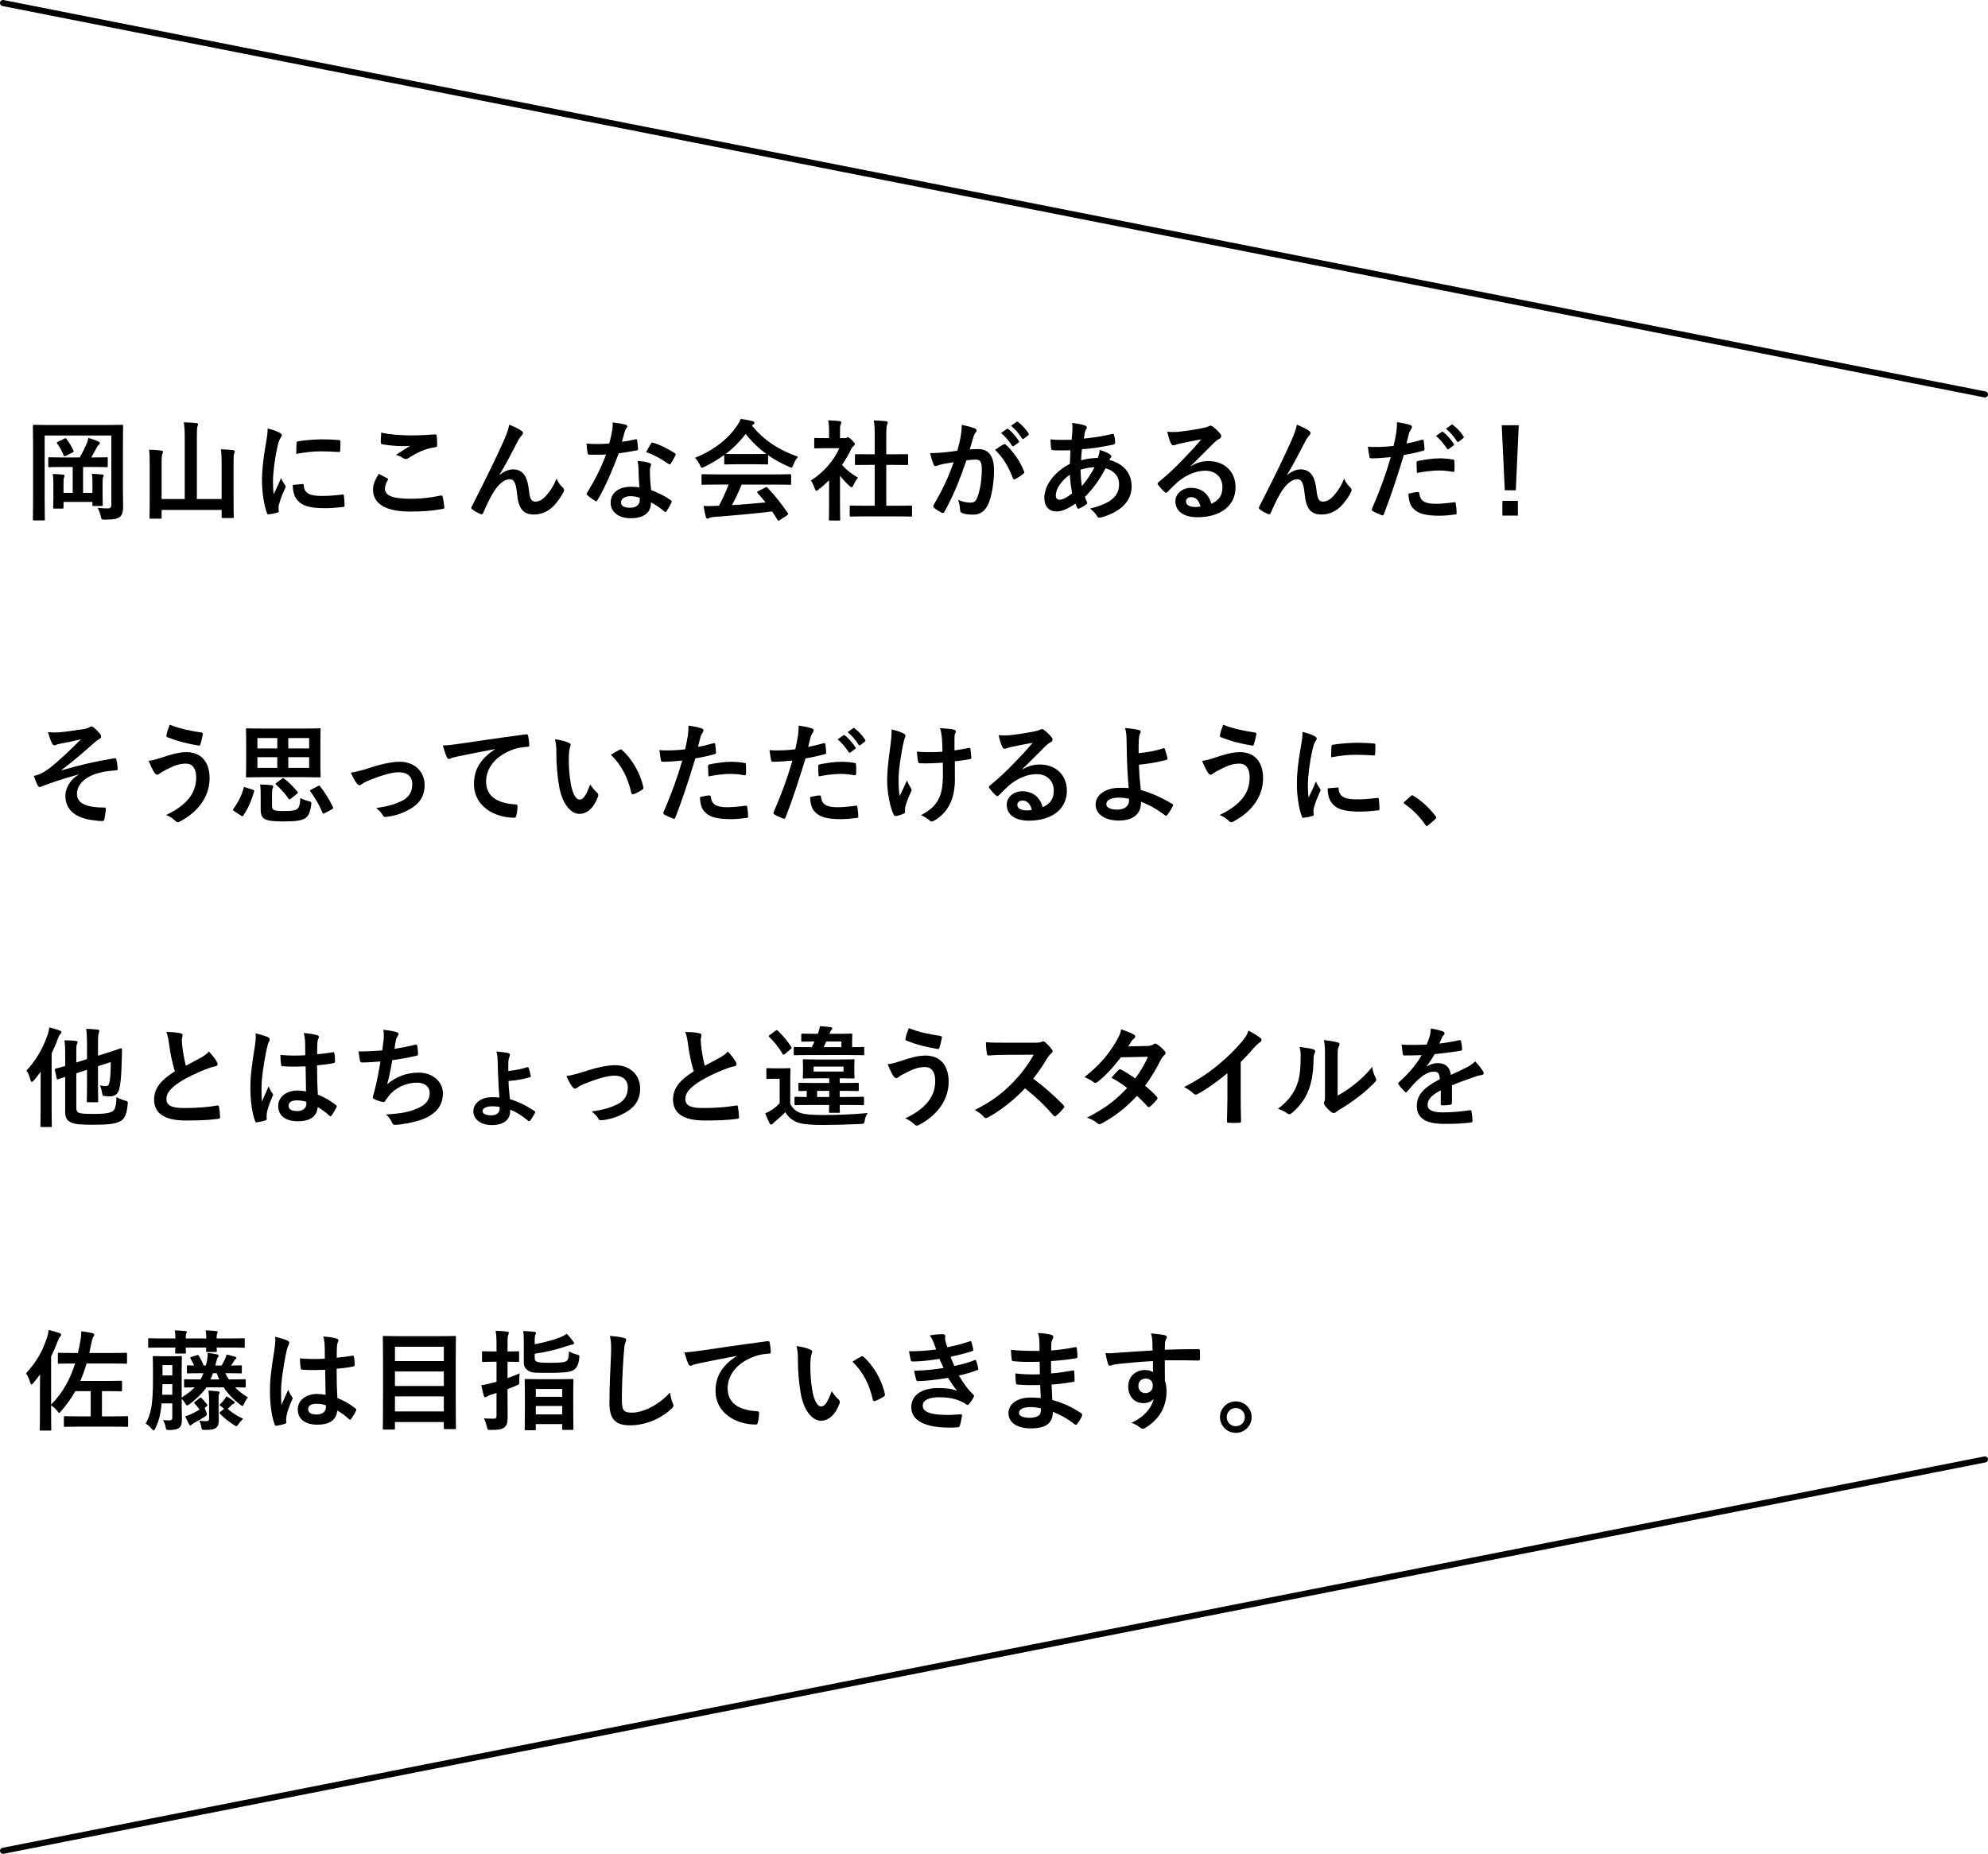 <?xml version="1.0" encoding="utf-8"?>
<!-- Generator: Adobe Illustrator 24.3.0, SVG Export Plug-In . SVG Version: 6.00 Build 0)  -->
<svg version="1.1" id="レイヤー_1" xmlns="http://www.w3.org/2000/svg" xmlns:xlink="http://www.w3.org/1999/xlink" x="0px"
	 y="0px" viewBox="0 0 327 305" style="enable-background:new 0 0 327 305;" xml:space="preserve">
<style type="text/css">
	.st0{fill:none;stroke:#000000;stroke-linecap:round;stroke-linejoin:round;stroke-miterlimit:10;}
</style>
<g>
	<g>
		<path d="M20.216,80.425c0,1.564,0.054,2.499,0.036,3.11c-0.018,0.665-0.144,1.15-0.52,1.492c-0.359,0.288-0.88,0.467-2.477,0.467
			c-0.538,0-0.574-0.018-0.682-0.557c-0.09-0.485-0.305-1.025-0.521-1.384c0.664,0.072,1.239,0.09,1.687,0.09
			c0.449,0,0.574-0.18,0.574-0.629V71.652H7.345V82.15c0,2.103,0.036,3.164,0.036,3.272c0,0.18-0.018,0.198-0.216,0.198H5.604
			c-0.179,0-0.197-0.018-0.197-0.198c0-0.126,0.036-1.33,0.036-3.757v-7.766c0-2.445-0.036-3.685-0.036-3.793
			c0-0.198,0.018-0.216,0.197-0.216c0.126,0,0.718,0.036,2.406,0.036h9.64c1.688,0,2.28-0.036,2.406-0.036
			c0.179,0,0.197,0.018,0.197,0.216c0,0.108-0.036,1.402-0.036,3.847V80.425z M10.397,76.829c-1.598,0-2.154,0.036-2.262,0.036
			c-0.179,0-0.197-0.018-0.197-0.198v-1.222c0-0.198,0.018-0.216,0.197-0.216c0.108,0,0.664,0.036,2.262,0.036h2.711
			c0.449-0.755,0.844-1.564,1.131-2.229c0.126-0.27,0.215-0.557,0.305-0.989c0.574,0.162,1.185,0.378,1.633,0.593
			c0.162,0.072,0.251,0.144,0.251,0.252c0,0.144-0.072,0.198-0.18,0.288c-0.126,0.108-0.215,0.198-0.323,0.413
			c-0.233,0.449-0.574,1.115-0.915,1.672h0.251c1.58,0,2.136-0.036,2.244-0.036c0.198,0,0.216,0.018,0.216,0.216v1.222
			c0,0.18-0.018,0.198-0.216,0.198c-0.108,0-0.664-0.036-2.244-0.036h-1.598v4.26h1.544v-1.438c0-0.755,0-1.169-0.108-1.69
			c0.574,0.018,1.256,0.054,1.723,0.108c0.144,0.018,0.233,0.072,0.233,0.18c0,0.108-0.036,0.198-0.09,0.288
			c-0.072,0.108-0.09,0.288-0.09,1.15v1.959c0,0.845,0.036,1.294,0.036,1.402c0,0.18-0.018,0.198-0.197,0.198h-1.292
			c-0.198,0-0.216-0.018-0.216-0.198v-0.467h-4.757v0.881c0,0.198-0.018,0.216-0.215,0.216H8.943c-0.18,0-0.198-0.018-0.198-0.216
			c0-0.108,0.036-0.539,0.036-1.51V79.67c0-0.827-0.018-1.187-0.108-1.69c0.556,0.018,1.238,0.054,1.705,0.108
			c0.179,0.018,0.251,0.072,0.251,0.162c0,0.126-0.054,0.216-0.108,0.341c-0.054,0.126-0.072,0.341-0.072,1.097v1.402h1.508v-4.26
			H10.397z M10.558,72.173c0.215-0.108,0.251-0.108,0.377,0.054c0.431,0.557,0.808,1.186,1.149,1.905
			c0.09,0.18,0.036,0.198-0.197,0.323l-1.041,0.539c-0.251,0.108-0.305,0.09-0.377-0.09c-0.287-0.683-0.664-1.384-1.059-1.923
			c-0.126-0.162-0.09-0.18,0.144-0.306L10.558,72.173z"/>
		<path d="M36.458,76.254c0-1.097-0.036-1.636-0.126-2.337c0.7,0.018,1.4,0.072,2.011,0.144c0.179,0.036,0.287,0.108,0.287,0.198
			c0,0.144-0.054,0.234-0.108,0.378c-0.09,0.198-0.108,0.503-0.108,1.798v5.501c0,1.978,0.036,2.984,0.036,3.092
			c0,0.18-0.018,0.198-0.198,0.198h-1.598c-0.179,0-0.197-0.018-0.197-0.198v-1.133h-9.873v1.24c0,0.18-0.018,0.198-0.197,0.198
			h-1.58c-0.198,0-0.216-0.018-0.216-0.198c0-0.126,0.036-1.132,0.036-3.11v-5.716c0-1.079-0.018-1.618-0.108-2.319
			c0.682,0.018,1.382,0.054,2.011,0.144c0.161,0.018,0.287,0.108,0.287,0.198c0,0.126-0.072,0.234-0.108,0.36
			c-0.09,0.216-0.126,0.575-0.126,1.618v5.788h3.806v-9.887c0-1.276-0.036-1.834-0.144-2.732c0.664,0.018,1.436,0.054,2.064,0.126
			c0.162,0.018,0.269,0.108,0.269,0.198c0,0.144-0.054,0.234-0.108,0.378c-0.072,0.216-0.09,0.665-0.09,1.995v9.923h4.075V76.254z"
			/>
		<path d="M45.945,71.167c0.305,0.162,0.413,0.27,0.413,0.431c0,0.126-0.036,0.18-0.269,0.539c-0.179,0.323-0.269,0.575-0.431,1.276
			c-0.503,2.229-0.754,4.44-0.754,5.806c0,0.881,0.036,1.474,0.108,2.103c0.377-0.827,0.7-1.42,1.221-2.679
			c0.144,0.449,0.377,0.737,0.628,1.132c0.054,0.09,0.126,0.198,0.126,0.27c0,0.126-0.036,0.198-0.09,0.288
			c-0.413,0.935-0.754,1.708-1.023,2.714c-0.036,0.108-0.054,0.306-0.054,0.557c0,0.216,0.036,0.36,0.036,0.503
			c0,0.126-0.072,0.198-0.233,0.234c-0.449,0.126-0.951,0.234-1.472,0.288c-0.126,0.018-0.197-0.072-0.233-0.198
			c-0.503-1.258-0.826-3.541-0.826-5.357c0-1.618,0.197-3.577,0.61-5.896c0.233-1.33,0.323-1.923,0.323-2.678
			C44.832,70.699,45.407,70.879,45.945,71.167z M49.787,79.633c0.144-0.018,0.179,0.072,0.179,0.27
			c0.108,1.24,0.969,1.69,2.926,1.69c1.347,0,2.226-0.09,3.429-0.234c0.179-0.018,0.215,0,0.251,0.234
			c0.054,0.378,0.108,1.079,0.108,1.546c0,0.216,0,0.234-0.305,0.27c-1.221,0.144-2.082,0.198-2.926,0.198
			c-2.657,0-3.895-0.431-4.667-1.492c-0.449-0.575-0.628-1.492-0.628-2.337L49.787,79.633z M48.782,72.91
			c0.018-0.216,0.072-0.27,0.251-0.306c1.059-0.198,3.07-0.323,3.895-0.323c1.077,0,1.903,0.036,2.657,0.108
			c0.377,0.018,0.413,0.054,0.413,0.234c0,0.539,0,1.025-0.036,1.528c-0.018,0.162-0.072,0.234-0.233,0.216
			c-1.077-0.072-2.011-0.108-2.926-0.108c-1.203,0-2.37,0.108-4.075,0.414C48.746,73.665,48.746,73.216,48.782,72.91z"/>
		<path d="M63.69,78.681c0.162,0.09,0.18,0.18,0.09,0.323c-0.269,0.414-0.467,1.007-0.467,1.366c0,1.132,1.167,1.69,4.254,1.69
			c1.741,0,3.393-0.198,4.865-0.521c0.251-0.054,0.341,0,0.377,0.162c0.09,0.341,0.251,1.312,0.287,1.762
			c0.018,0.162-0.09,0.234-0.305,0.27c-1.67,0.305-3.07,0.431-5.35,0.431c-4.021,0-6.085-1.294-6.085-3.631
			c0-0.737,0.269-1.51,0.951-2.571C62.775,78.195,63.224,78.429,63.69,78.681z M67.747,71.634c1.311,0,2.657-0.09,3.806-0.162
			c0.179-0.018,0.251,0.054,0.269,0.198c0.054,0.414,0.09,0.917,0.09,1.528c0,0.252-0.09,0.36-0.305,0.378
			c-1.705,0.252-2.944,0.845-4.398,1.78c-0.144,0.108-0.305,0.162-0.449,0.162c-0.126,0-0.251-0.036-0.377-0.108
			c-0.359-0.234-0.736-0.431-1.257-0.575c0.933-0.611,1.723-1.114,2.352-1.492c-0.395,0.054-0.951,0.054-1.472,0.054
			c-0.682,0-2.136-0.126-3.141-0.305c-0.162-0.036-0.233-0.108-0.233-0.324c0-0.431,0.036-0.953,0.072-1.6
			C64.067,71.49,65.791,71.634,67.747,71.634z"/>
		<path d="M82.185,78.141c0.718-0.593,1.49-0.917,2.19-0.917c1.939,0,2.424,1.672,2.621,3.398c0.144,1.312,0.359,1.905,1.041,1.905
			c0.646,0,1.185-0.323,1.687-0.863c0.628-0.665,1.365-1.708,1.813-2.93c0.359,0.809,0.718,1.169,1.041,1.492
			c0.143,0.126,0.198,0.252,0.198,0.378c0,0.108-0.019,0.198-0.072,0.306c-0.359,0.755-0.951,1.582-1.544,2.229
			c-0.898,0.971-2.064,1.51-3.303,1.51c-1.813,0-2.585-0.953-2.819-3.488c-0.161-1.798-0.556-2.319-1.185-2.319
			c-0.772,0-1.544,0.575-2.262,1.528c-0.646,0.863-1.4,2.337-2.1,3.991c-0.108,0.252-0.197,0.288-0.431,0.216
			c-0.485-0.198-0.969-0.449-1.382-0.773c-0.108-0.072-0.162-0.162-0.162-0.234s0.036-0.162,0.09-0.252
			c2.621-5.141,4.272-8.575,5.26-10.822c0.52-1.187,0.754-1.816,0.897-2.625c0.844,0.342,1.526,0.665,2.011,1.007
			c0.162,0.108,0.251,0.234,0.251,0.378c0,0.108-0.072,0.234-0.198,0.36c-0.215,0.234-0.395,0.503-0.556,0.773
			c-1.149,2.211-2.118,4.099-3.106,5.717L82.185,78.141z"/>
		<path d="M104.52,72.281c0.162-0.054,0.234-0.054,0.27,0.144c0.09,0.449,0.143,0.989,0.162,1.456c0,0.162-0.072,0.198-0.216,0.216
			c-0.969,0.198-1.849,0.323-2.962,0.485c-1.149,3.038-2.208,5.519-3.5,7.712c-0.072,0.126-0.126,0.18-0.198,0.18
			c-0.054,0-0.126-0.036-0.215-0.09c-0.413-0.252-0.934-0.629-1.238-0.917c-0.09-0.072-0.126-0.126-0.126-0.198
			c0-0.054,0.018-0.126,0.09-0.216c1.347-2.229,2.298-4.117,3.105-6.274c-0.682,0.036-1.239,0.036-1.795,0.036
			c-0.395,0-0.538,0-0.987-0.018c-0.18,0-0.216-0.054-0.252-0.288c-0.09-0.342-0.144-0.935-0.18-1.528
			c0.736,0.054,1.149,0.072,1.67,0.072c0.7,0,1.238-0.018,2.064-0.09c0.216-0.755,0.341-1.366,0.467-2.013
			c0.108-0.629,0.108-0.899,0.108-1.456c0.772,0.108,1.544,0.215,2.1,0.377c0.18,0.036,0.287,0.144,0.287,0.27
			c0,0.144-0.054,0.234-0.161,0.342c-0.108,0.144-0.18,0.306-0.287,0.665c-0.126,0.431-0.269,0.989-0.431,1.528
			C102.994,72.605,103.82,72.443,104.52,72.281z M105.023,77.099c-0.018-0.486-0.036-0.773-0.144-1.276
			c0.879,0.09,1.347,0.162,1.957,0.341c0.161,0.036,0.251,0.126,0.251,0.288c0,0.036-0.036,0.162-0.108,0.378
			c-0.072,0.215-0.09,0.431-0.072,0.737c0,1.061,0.055,1.834,0.198,3.056c1.293,0.521,2.172,0.917,3.231,1.672
			c0.179,0.126,0.198,0.198,0.108,0.377c-0.269,0.557-0.52,1.007-0.826,1.456c-0.054,0.09-0.108,0.126-0.162,0.126
			s-0.108-0.036-0.18-0.108c-0.79-0.683-1.454-1.079-2.19-1.51c0,1.798-1.293,2.624-3.34,2.624c-1.975,0-3.303-1.007-3.303-2.553
			c0-1.564,1.292-2.625,3.321-2.625c0.341,0,0.843,0.018,1.418,0.108C105.077,79.04,105.041,77.944,105.023,77.099z M103.748,81.629
			c-0.897,0-1.597,0.36-1.597,1.043c0,0.575,0.503,0.863,1.526,0.863c0.969,0,1.562-0.521,1.562-1.276c0-0.162,0-0.252-0.019-0.36
			C104.79,81.755,104.305,81.629,103.748,81.629z M107.087,72.982c0.107-0.18,0.197-0.198,0.377-0.126
			c1.059,0.288,2.477,1.007,3.519,1.69c0.107,0.072,0.162,0.126,0.162,0.198c0,0.054-0.018,0.126-0.072,0.216
			c-0.18,0.395-0.502,0.953-0.754,1.33c-0.054,0.09-0.108,0.126-0.162,0.126s-0.09-0.018-0.161-0.072
			c-1.059-0.719-2.352-1.51-3.716-1.959C106.584,73.845,106.854,73.306,107.087,72.982z"/>
		<path d="M119.123,74.852c-1.005,0.737-2.1,1.384-3.249,1.941c-0.216,0.108-0.341,0.162-0.431,0.162
			c-0.126,0-0.179-0.126-0.323-0.449c-0.215-0.449-0.466-0.845-0.807-1.187c3.123-1.24,5.457-3.146,6.893-5.231
			c0.305-0.449,0.466-0.755,0.628-1.168c0.7,0.09,1.364,0.215,1.938,0.377c0.216,0.054,0.323,0.126,0.323,0.252
			c0,0.108-0.036,0.216-0.179,0.288c-0.108,0.054-0.18,0.108-0.251,0.162c2.028,2.481,4.451,4.045,7.593,5.141
			c-0.342,0.431-0.574,0.863-0.772,1.348c-0.126,0.324-0.18,0.449-0.305,0.449c-0.09,0-0.216-0.054-0.413-0.144
			c-1.22-0.539-2.387-1.169-3.428-1.906v1.33c0,0.18-0.019,0.198-0.198,0.198c-0.108,0-0.592-0.036-2.029-0.036h-2.765
			c-1.436,0-1.921,0.036-2.028,0.036c-0.18,0-0.198-0.018-0.198-0.198V74.852z M117.974,79.723c-1.687,0-2.262,0.036-2.37,0.036
			c-0.198,0-0.215-0.018-0.215-0.198v-1.348c0-0.18,0.018-0.198,0.215-0.198c0.108,0,0.683,0.036,2.37,0.036h9.568
			c1.687,0,2.262-0.036,2.37-0.036c0.198,0,0.215,0.018,0.215,0.198v1.348c0,0.18-0.018,0.198-0.215,0.198
			c-0.108,0-0.683-0.036-2.37-0.036h-5.547c-0.449,1.115-0.987,2.247-1.598,3.38c1.867-0.108,3.823-0.27,5.529-0.449
			c-0.413-0.503-0.826-1.007-1.311-1.528c-0.126-0.144-0.108-0.216,0.108-0.324l1.149-0.593c0.197-0.108,0.251-0.09,0.377,0.036
			c1.22,1.276,2.243,2.571,3.339,4.171c0.09,0.144,0.09,0.216-0.09,0.341l-1.238,0.809c-0.108,0.072-0.162,0.108-0.216,0.108
			c-0.054,0-0.09-0.036-0.143-0.126c-0.305-0.503-0.61-0.971-0.898-1.402c-2.98,0.377-6.642,0.683-9.693,0.917
			c-0.287,0.018-0.521,0.09-0.646,0.162c-0.09,0.072-0.179,0.108-0.305,0.108c-0.126,0-0.216-0.09-0.251-0.252
			c-0.162-0.593-0.269-1.222-0.377-1.852c0.664,0.054,1.257,0.036,1.957,0c0.179,0,0.377-0.018,0.574-0.018
			c0.646-1.222,1.166-2.373,1.58-3.488H117.974z M124.114,74.708c1.203,0,1.741-0.018,1.939-0.036
			c-1.293-0.935-2.423-2.031-3.393-3.29c-0.951,1.258-2.047,2.355-3.285,3.29c0.162,0.018,0.664,0.036,1.975,0.036H124.114z"/>
		<path d="M136.374,79.022c-0.557,0.539-1.113,1.043-1.706,1.492c-0.179,0.144-0.287,0.234-0.377,0.234
			c-0.108,0-0.179-0.144-0.287-0.413c-0.179-0.503-0.395-0.971-0.628-1.277c2.1-1.33,3.787-3.272,4.685-5.321h-2.028
			c-1.365,0-1.795,0.036-1.903,0.036c-0.179,0-0.197-0.018-0.197-0.198v-1.33c0-0.18,0.018-0.198,0.197-0.198
			c0.108,0,0.538,0.036,1.903,0.036h0.341v-0.737c0-0.953-0.018-1.528-0.144-2.193c0.682,0.018,1.22,0.054,1.867,0.126
			c0.179,0.018,0.287,0.108,0.287,0.18c0,0.162-0.054,0.252-0.108,0.378c-0.107,0.216-0.107,0.521-0.107,1.438v0.809h0.754
			c0.162,0,0.251-0.018,0.341-0.072c0.072-0.036,0.144-0.072,0.198-0.072c0.108,0,0.287,0.108,0.664,0.467
			c0.342,0.341,0.485,0.521,0.485,0.647c0,0.09-0.036,0.18-0.179,0.288c-0.162,0.162-0.27,0.252-0.413,0.521
			c-0.431,0.917-0.952,1.798-1.526,2.624c0.701,0.809,1.544,1.456,2.639,2.103c-0.27,0.288-0.521,0.719-0.719,1.169
			c-0.126,0.27-0.215,0.395-0.341,0.395c-0.09,0-0.198-0.072-0.359-0.216c-0.574-0.521-1.094-1.096-1.543-1.672v5.051
			c0,1.33,0.036,2.031,0.036,2.121c0,0.18-0.018,0.198-0.216,0.198h-1.436c-0.197,0-0.215-0.018-0.215-0.198
			c0-0.108,0.036-0.791,0.036-2.121V79.022z M142.37,84.954c-1.705,0-2.298,0.036-2.405,0.036c-0.18,0-0.197-0.018-0.197-0.198
			v-1.42c0-0.18,0.018-0.198,0.197-0.198c0.108,0,0.7,0.036,2.405,0.036h1.508v-6.723h-0.808c-1.598,0-2.154,0.018-2.262,0.018
			c-0.162,0-0.179,0-0.179-0.18v-1.42c0-0.18,0.018-0.18,0.179-0.18c0.108,0,0.664,0.018,2.262,0.018h0.808v-2.858
			c0-1.276-0.018-1.888-0.144-2.714c0.683,0.018,1.365,0.054,1.993,0.126c0.162,0.018,0.287,0.09,0.287,0.18
			c0,0.144-0.018,0.234-0.09,0.377c-0.108,0.216-0.144,0.665-0.144,1.978v2.912h1.131c1.598,0,2.154-0.018,2.262-0.018
			c0.179,0,0.198,0,0.198,0.18v1.42c0,0.18-0.018,0.18-0.198,0.18c-0.108,0-0.664-0.018-2.262-0.018h-1.131v6.723h1.634
			c1.705,0,2.28-0.036,2.387-0.036c0.198,0,0.216,0.018,0.216,0.198v1.42c0,0.18-0.018,0.198-0.216,0.198
			c-0.108,0-0.682-0.036-2.387-0.036H142.37z"/>
		<path d="M158.012,71.886c0.09-0.539,0.18-1.24,0.18-1.995c0.933,0.198,1.436,0.324,2.154,0.593c0.18,0.054,0.287,0.198,0.287,0.36
			c0,0.09-0.036,0.18-0.126,0.27c-0.179,0.234-0.269,0.431-0.359,0.683c-0.233,0.737-0.413,1.402-0.646,2.157
			c0.484-0.054,1.023-0.072,1.436-0.072c1.669,0,2.566,1.169,2.566,3.47c0,1.941-0.359,4.332-0.969,5.627
			c-0.52,1.15-1.382,1.69-2.423,1.69c-0.862,0-1.472-0.09-1.867-0.27c-0.215-0.09-0.323-0.234-0.323-0.503
			c-0.054-0.575-0.09-1.079-0.341-1.672c0.808,0.378,1.508,0.468,2.064,0.468c0.592,0,0.862-0.216,1.149-0.953
			c0.377-1.007,0.7-2.714,0.7-4.476c0-1.258-0.233-1.654-1.023-1.654c-0.43,0-0.987,0.054-1.508,0.126
			c-1.184,3.451-2.208,5.932-3.608,8.449c-0.108,0.234-0.251,0.27-0.467,0.162c-0.323-0.162-1.023-0.593-1.238-0.791
			c-0.09-0.09-0.144-0.162-0.144-0.27c0-0.054,0.018-0.126,0.072-0.198c1.436-2.499,2.37-4.404,3.285-7.047
			c-0.7,0.108-1.274,0.216-1.759,0.306c-0.467,0.09-0.754,0.198-0.988,0.288c-0.251,0.09-0.466,0.054-0.574-0.234
			c-0.161-0.414-0.358-1.061-0.556-1.852c0.79,0,1.579-0.054,2.369-0.126c0.754-0.072,1.418-0.162,2.118-0.27
			C157.761,73.126,157.886,72.497,158.012,71.886z M165.121,73.09c0.126-0.072,0.216-0.036,0.341,0.09
			c1.221,1.15,2.315,2.643,2.98,4.368c0.072,0.162,0.054,0.252-0.072,0.359c-0.306,0.288-0.987,0.719-1.347,0.899
			c-0.18,0.09-0.359,0.072-0.413-0.144c-0.719-1.888-1.651-3.433-2.944-4.656C164.115,73.701,164.636,73.342,165.121,73.09z
			 M165.605,70.573c0.09-0.072,0.162-0.054,0.27,0.036c0.556,0.431,1.202,1.15,1.705,1.923c0.072,0.108,0.072,0.198-0.054,0.288
			l-0.754,0.557c-0.126,0.09-0.216,0.072-0.306-0.054c-0.538-0.827-1.113-1.51-1.813-2.085L165.605,70.573z M167.203,69.405
			c0.108-0.072,0.162-0.054,0.27,0.036c0.664,0.503,1.311,1.222,1.705,1.852c0.072,0.108,0.09,0.216-0.054,0.324l-0.718,0.557
			c-0.144,0.108-0.234,0.054-0.306-0.054c-0.485-0.773-1.059-1.456-1.795-2.067L167.203,69.405z"/>
		<path d="M178.44,69.998c0.215,0.072,0.323,0.18,0.323,0.324c0,0.126-0.018,0.198-0.09,0.288c-0.162,0.198-0.216,0.449-0.251,0.647
			c-0.055,0.323-0.09,0.593-0.144,0.899c1.651-0.162,2.926-0.359,4.668-0.755c0.215-0.054,0.269,0.018,0.305,0.18
			c0.09,0.378,0.18,0.827,0.18,1.223c0,0.234-0.18,0.323-0.377,0.359c-2.369,0.486-3.465,0.611-5.098,0.755
			c-0.072,0.755-0.107,1.187-0.126,1.816c0.7-0.234,1.867-0.378,2.747-0.396c0.108-0.288,0.287-0.809,0.305-1.312
			c0.646,0.198,1.346,0.486,1.598,0.665c0.216,0.144,0.323,0.288,0.323,0.396c0,0.072-0.036,0.144-0.107,0.216
			c-0.09,0.09-0.144,0.198-0.234,0.36c2.316,0.611,3.68,2.139,3.68,4.386c0,2.606-2.136,4.296-4.991,5.069
			c-0.395,0.108-0.592,0.054-0.79-0.341c-0.126-0.252-0.485-0.629-1.059-1.115c1.292-0.27,2.675-0.845,3.339-1.312
			c0.862-0.629,1.436-1.402,1.436-2.697c0-1.438-1.023-2.301-2.226-2.607c-1.041,1.978-2.1,3.398-3.393,4.71
			c0.09,0.323,0.197,0.521,0.323,0.809c0.108,0.234,0.036,0.323-0.143,0.449c-0.413,0.305-0.826,0.521-1.077,0.629
			c-0.18,0.09-0.252,0.09-0.359-0.09c-0.126-0.216-0.215-0.431-0.305-0.701c-1.275,0.881-2.208,1.294-3.124,1.294
			c-1.22,0-1.992-0.827-1.992-2.229c0-2.301,1.992-4.494,4.2-5.591c0.018-0.773,0.054-1.564,0.09-2.247
			c-1.059,0.036-1.543,0.018-1.849,0.018c-0.52,0-0.808,0-1.023-0.036c-0.197-0.018-0.305-0.108-0.323-0.413
			c-0.054-0.396-0.054-0.863-0.09-1.366c1.149,0.126,2.136,0.09,3.483,0.072c0.072-0.647,0.144-1.456,0.144-1.96
			c0-0.27-0.018-0.521-0.072-0.809C177.381,69.71,177.992,69.836,178.44,69.998z M173.666,81.539c0,0.431,0.269,0.683,0.592,0.683
			c0.502,0,1.167-0.323,2.083-1.043c-0.18-1.079-0.323-2.049-0.359-3.092C174.599,79.076,173.666,80.371,173.666,81.539z
			 M180.038,76.865c-0.646,0.018-1.472,0.144-2.298,0.413c0.018,0.935,0.072,1.78,0.215,2.697
			C178.692,79.13,179.536,77.872,180.038,76.865z"/>
		<path d="M195.923,76.667c1.006-0.575,1.849-0.809,2.855-0.809c2.621,0,4.452,1.726,4.452,4.314c0,3.002-2.424,4.925-6.265,4.925
			c-2.262,0-3.627-0.971-3.627-2.642c0-1.204,1.131-2.193,2.531-2.193c1.687,0,2.926,0.899,3.375,2.624
			c1.257-0.575,1.831-1.366,1.831-2.732c0-1.636-1.149-2.714-2.819-2.714c-1.49,0-3.141,0.665-4.596,1.905
			c-0.52,0.468-1.023,0.989-1.562,1.528c-0.126,0.126-0.215,0.198-0.305,0.198c-0.072,0-0.162-0.054-0.27-0.162
			c-0.377-0.324-0.772-0.791-1.059-1.169c-0.107-0.144-0.054-0.27,0.09-0.413c1.401-1.133,2.639-2.283,4.254-3.973
			c1.113-1.15,1.957-2.049,2.783-3.074c-1.077,0.198-2.351,0.449-3.464,0.683c-0.234,0.054-0.467,0.108-0.755,0.216
			c-0.09,0.036-0.269,0.09-0.359,0.09c-0.18,0-0.305-0.09-0.395-0.306c-0.215-0.413-0.377-0.917-0.628-1.941
			c0.539,0.072,1.131,0.072,1.669,0.036c1.095-0.108,2.675-0.342,4.075-0.611c0.449-0.09,0.808-0.18,0.988-0.27
			c0.09-0.054,0.251-0.144,0.341-0.144c0.179,0,0.287,0.054,0.413,0.144c0.538,0.413,0.898,0.773,1.202,1.15
			c0.144,0.162,0.198,0.288,0.198,0.431c0,0.18-0.108,0.341-0.305,0.431c-0.306,0.144-0.449,0.27-0.79,0.575
			c-1.311,1.276-2.513,2.535-3.877,3.847L195.923,76.667z M195.941,81.791c-0.521,0-0.862,0.306-0.862,0.683
			c0,0.557,0.485,0.935,1.562,0.935c0.323,0,0.556-0.018,0.826-0.072C197.233,82.348,196.695,81.791,195.941,81.791z"/>
		<path d="M211.731,78.141c0.718-0.593,1.49-0.917,2.19-0.917c1.938,0,2.423,1.672,2.621,3.398c0.143,1.312,0.359,1.905,1.041,1.905
			c0.646,0,1.185-0.323,1.687-0.863c0.628-0.665,1.365-1.708,1.813-2.93c0.359,0.809,0.718,1.169,1.041,1.492
			c0.143,0.126,0.198,0.252,0.198,0.378c0,0.108-0.018,0.198-0.072,0.306c-0.359,0.755-0.951,1.582-1.544,2.229
			c-0.898,0.971-2.064,1.51-3.303,1.51c-1.813,0-2.585-0.953-2.819-3.488c-0.162-1.798-0.556-2.319-1.185-2.319
			c-0.772,0-1.544,0.575-2.262,1.528c-0.646,0.863-1.4,2.337-2.1,3.991c-0.108,0.252-0.198,0.288-0.431,0.216
			c-0.484-0.198-0.969-0.449-1.382-0.773c-0.108-0.072-0.162-0.162-0.162-0.234s0.036-0.162,0.09-0.252
			c2.621-5.141,4.272-8.575,5.26-10.822c0.521-1.187,0.754-1.816,0.898-2.625c0.844,0.342,1.526,0.665,2.011,1.007
			c0.162,0.108,0.251,0.234,0.251,0.378c0,0.108-0.072,0.234-0.198,0.36c-0.215,0.234-0.394,0.503-0.556,0.773
			c-1.149,2.211-2.119,4.099-3.106,5.717L211.731,78.141z"/>
		<path d="M233.897,72.353c0.198-0.054,0.27,0.036,0.287,0.18c0.055,0.396,0.108,0.917,0.126,1.294
			c0.018,0.234-0.036,0.288-0.269,0.341c-1.113,0.306-2.029,0.504-3.123,0.683c-1.221,3.991-2.136,6.741-3.285,9.725
			c-0.09,0.252-0.198,0.234-0.395,0.18c-0.179-0.072-1.059-0.449-1.436-0.665c-0.144-0.09-0.198-0.234-0.144-0.359
			c1.365-3.146,2.226-5.519,3.105-8.521c-1.041,0.108-2.298,0.198-3.141,0.198c-0.27,0-0.342-0.054-0.377-0.288
			c-0.072-0.378-0.162-0.989-0.252-1.636c0.377,0.054,0.593,0.054,1.329,0.054c0.898,0,1.866-0.054,2.908-0.18
			c0.179-0.719,0.323-1.51,0.448-2.247c0.072-0.539,0.108-1.079,0.108-1.654c0.951,0.144,1.687,0.27,2.262,0.503
			c0.144,0.054,0.198,0.18,0.198,0.288c0,0.072,0,0.162-0.09,0.288c-0.144,0.252-0.287,0.431-0.377,0.719
			c-0.18,0.647-0.306,1.258-0.431,1.708C232.048,72.838,233.018,72.605,233.897,72.353z M233.197,80.946
			c0.18,0,0.252,0.072,0.27,0.252c0.143,1.312,1.023,1.69,2.747,1.69c1.005,0,2.298-0.162,3.015-0.252
			c0.144-0.018,0.198,0.018,0.216,0.162c0.072,0.468,0.144,1.079,0.144,1.564c0.018,0.216,0,0.27-0.287,0.288
			c-0.61,0.09-1.687,0.198-2.495,0.198c-2.298,0-3.518-0.324-4.326-1.169c-0.574-0.575-0.772-1.42-0.808-2.463
			C232.228,81.072,232.964,80.946,233.197,80.946z M233,76.182c0-0.252,0.054-0.305,0.323-0.359
			c1.131-0.234,2.459-0.414,3.501-0.414c0.7,0,1.472,0.072,2.1,0.18c0.251,0.036,0.305,0.054,0.305,0.27
			c0.036,0.449,0.036,0.953,0.019,1.438c0,0.306-0.09,0.378-0.341,0.323c-0.628-0.126-1.454-0.215-2.226-0.215
			c-1.077,0-2.441,0.18-3.608,0.413C233.035,77.189,233,76.542,233,76.182z M237.147,71.059c0.09-0.072,0.162-0.054,0.269,0.036
			c0.557,0.431,1.203,1.15,1.706,1.923c0.072,0.108,0.072,0.198-0.055,0.288l-0.754,0.557c-0.126,0.09-0.215,0.072-0.305-0.054
			c-0.538-0.827-1.113-1.51-1.813-2.086L237.147,71.059z M238.744,69.89c0.108-0.072,0.162-0.054,0.269,0.036
			c0.664,0.503,1.311,1.222,1.706,1.852c0.071,0.108,0.09,0.216-0.055,0.323l-0.718,0.557c-0.144,0.108-0.234,0.054-0.306-0.054
			c-0.484-0.773-1.059-1.456-1.794-2.067L238.744,69.89z"/>
		<path d="M249.331,80.658h-1.813l-0.503-10.696h2.801L249.331,80.658z M249.672,82.402v2.427h-2.549v-2.427H249.672z"/>
		<path d="M12.946,127.414c-2.675,0.701-4.38,1.348-5.906,1.888c-0.126,0.054-0.395,0.198-0.52,0.198
			c-0.09,0-0.269-0.126-0.359-0.36c-0.179-0.36-0.377-0.863-0.592-1.474c0.395-0.108,0.556-0.162,0.933-0.288
			c0.341-0.144,0.933-0.468,1.723-1.061c1.544-1.205,3.231-2.822,5.116-4.71c-1.095,0.306-2.064,0.485-3.195,0.701
			c-0.269,0.054-0.413,0.072-0.682,0.144c-0.161,0.054-0.341,0.18-0.502,0.18c-0.162,0-0.305-0.162-0.431-0.396
			c-0.162-0.288-0.413-0.971-0.646-1.78c0.592,0.054,1.185,0.072,1.777,0.036c1.203-0.09,2.513-0.305,4.093-0.539
			c0.485-0.072,0.7-0.162,0.951-0.306c0.126-0.09,0.233-0.126,0.341-0.126c0.161,0,0.269,0.09,0.485,0.27
			c0.269,0.216,0.61,0.557,0.88,0.899c0.144,0.18,0.215,0.341,0.215,0.503c0,0.18-0.108,0.305-0.323,0.413
			c-0.269,0.162-0.503,0.323-0.736,0.539c-1.867,1.654-3.393,2.984-5.439,4.53l0.036,0.054c2.962-0.863,5.421-1.438,8.652-1.978
			c0.233-0.036,0.305,0.09,0.341,0.288c0.072,0.27,0.161,0.791,0.197,1.456c0.018,0.18-0.09,0.234-0.287,0.252
			c-1.329,0.09-2.244,0.215-3.339,0.575c-2.082,0.719-3.07,1.995-3.07,3.29c0,1.726,1.885,2.247,4.488,2.247
			c0.179,0,0.287,0.09,0.269,0.324c-0.036,0.449-0.18,1.187-0.233,1.51c-0.036,0.288-0.144,0.396-0.395,0.396
			c-0.341,0-0.754-0.054-1.185-0.108c-3.375-0.341-4.847-1.888-4.847-4.063c0-1.15,0.718-2.643,2.19-3.47V127.414z"/>
		<path d="M26.578,124.646c1.508-0.503,2.747-0.899,4.111-0.899c2.406,0,3.788,1.636,3.788,4.279c0,1.762-0.628,3.2-1.454,4.296
			c-0.844,1.15-2.047,2.103-3.465,2.858c-0.126,0.054-0.215,0.09-0.305,0.09c-0.161,0-0.269-0.072-0.431-0.234
			c-0.395-0.377-0.879-0.719-1.49-0.953c1.975-0.935,3.195-1.942,3.949-3.002c0.521-0.737,0.987-1.726,0.987-3.182
			c0-1.492-0.628-2.265-1.67-2.265c-1.005,0-1.795,0.27-2.818,0.773c-1.059,0.521-1.31,0.701-1.526,0.863
			c-0.144,0.108-0.251,0.18-0.395,0.18c-0.233,0-0.395-0.234-0.502-0.396c-0.251-0.378-0.628-1.168-0.916-1.887
			C25.178,125.095,25.609,124.951,26.578,124.646z M33.13,120.511c0.197,0.036,0.269,0.18,0.233,0.324
			c-0.072,0.377-0.269,1.24-0.395,1.582c-0.054,0.18-0.108,0.27-0.251,0.252c-1.957-0.323-3.357-0.665-5.206-1.384
			c-0.09-0.036-0.18-0.126-0.126-0.36c0.126-0.665,0.323-1.15,0.539-1.69C29.594,119.9,31.281,120.242,33.13,120.511z"/>
		<path d="M41.588,129.931c0.233,0.072,0.269,0.144,0.215,0.288c-0.431,1.51-1.005,2.804-1.777,3.955
			c-0.054,0.09-0.09,0.126-0.144,0.126c-0.054,0-0.108-0.036-0.197-0.09l-1.167-0.755c-0.233-0.144-0.251-0.216-0.126-0.377
			c0.754-1.061,1.329-2.086,1.688-3.451c0.054-0.198,0.072-0.18,0.305-0.09L41.588,129.931z M50.043,119.864
			c1.741,0,2.37-0.036,2.495-0.036c0.18,0,0.198,0.018,0.198,0.198c0,0.108-0.036,0.665-0.036,1.905v3.847
			c0,1.24,0.036,1.798,0.036,1.905c0,0.198-0.018,0.216-0.198,0.216c-0.126,0-0.754-0.036-2.495-0.036h-6.893
			c-1.741,0-2.37,0.036-2.495,0.036c-0.18,0-0.198-0.018-0.198-0.216c0-0.108,0.036-0.665,0.036-1.905v-3.847
			c0-1.24-0.036-1.797-0.036-1.905c0-0.18,0.018-0.198,0.198-0.198c0.126,0,0.754,0.036,2.495,0.036H50.043z M45.609,123.136v-1.708
			h-3.267v1.708H45.609z M45.609,126.336v-1.762h-3.267v1.762H45.609z M44.747,132.502c0,0.413,0.054,0.611,0.269,0.737
			c0.251,0.144,0.772,0.198,1.633,0.198c1.167,0,1.867-0.054,2.262-0.359c0.305-0.234,0.467-0.827,0.485-1.798
			c0.377,0.216,0.862,0.396,1.382,0.539c0.449,0.126,0.467,0.144,0.413,0.611c-0.179,1.294-0.503,1.906-1.059,2.229
			c-0.682,0.395-1.705,0.485-3.626,0.485c-1.633,0-2.513-0.126-2.998-0.414c-0.359-0.234-0.628-0.629-0.628-1.528v-2.643
			c0-0.521-0.018-0.971-0.09-1.492c0.592,0,1.292,0.054,1.831,0.108c0.233,0.036,0.323,0.126,0.323,0.216
			c0,0.108-0.018,0.18-0.09,0.305c-0.072,0.144-0.108,0.378-0.108,0.773V132.502z M46.381,128.115c0.162-0.126,0.233-0.108,0.377,0
			c0.754,0.557,1.526,1.366,2.172,2.139c0.108,0.144,0.072,0.216-0.108,0.36l-0.987,0.791c-0.198,0.144-0.251,0.162-0.359,0.018
			c-0.574-0.863-1.364-1.708-2.047-2.301c-0.072-0.072-0.09-0.108-0.09-0.162c0-0.054,0.036-0.108,0.144-0.18L46.381,128.115z
			 M47.422,121.428v1.708h3.429v-1.708H47.422z M50.851,124.574h-3.429v1.762h3.429V124.574z M52.305,129.32
			c0.197-0.108,0.251-0.09,0.359,0.054c0.862,1.115,1.526,2.211,2.1,3.416c0.072,0.162,0.054,0.234-0.144,0.341l-1.203,0.647
			c-0.108,0.054-0.18,0.09-0.233,0.09c-0.054,0-0.09-0.036-0.126-0.126c-0.539-1.33-1.167-2.373-2.011-3.541
			c-0.09-0.144-0.09-0.162,0.126-0.288L52.305,129.32z"/>
		<path d="M60.508,126.425c2.208-0.737,3.95-1.097,5.242-1.097c2.441,0,4.093,1.6,4.093,3.847c0,1.833-0.862,3.11-2.567,4.027
			c-0.933,0.521-2.19,1.025-3.716,1.186c-0.323,0.054-0.467-0.018-0.592-0.252c-0.197-0.36-0.52-0.755-1.095-1.187
			c2.1-0.323,3.087-0.629,4.326-1.24c1.023-0.539,1.616-1.384,1.616-2.678c0-1.276-0.79-1.978-2.226-1.978
			c-1.239,0-3.124,0.611-5.08,1.402c-0.449,0.198-0.808,0.413-1.005,0.557c-0.144,0.126-0.251,0.18-0.359,0.18
			c-0.162,0-0.287-0.108-0.467-0.324c-0.413-0.521-0.682-1.15-0.969-1.744C58.606,126.983,59.485,126.749,60.508,126.425z"/>
		<path d="M81.409,123.244c-2.19,0.413-4.111,0.791-6.032,1.187c-0.682,0.162-0.862,0.198-1.131,0.288
			c-0.126,0.054-0.251,0.144-0.395,0.144c-0.126,0-0.269-0.108-0.341-0.27c-0.233-0.486-0.431-1.115-0.664-1.942
			c0.916-0.036,1.454-0.108,2.854-0.305c2.208-0.324,6.157-0.917,10.788-1.528c0.269-0.036,0.359,0.072,0.377,0.198
			c0.09,0.414,0.18,1.079,0.197,1.582c0,0.216-0.108,0.27-0.341,0.27c-0.844,0.054-1.418,0.144-2.19,0.395
			c-3.052,1.043-4.577,3.146-4.577,5.303c0,2.319,1.651,3.577,4.775,3.775c0.287,0,0.395,0.072,0.395,0.27
			c0,0.468-0.072,1.097-0.198,1.546c-0.054,0.27-0.126,0.378-0.341,0.378c-3.159,0-6.624-1.816-6.624-5.555
			c0-2.553,1.275-4.278,3.447-5.698V123.244z"/>
		<path d="M93.579,122.219c0.162,0.072,0.287,0.198,0.287,0.324c0,0.108-0.054,0.288-0.144,0.503
			c-0.072,0.216-0.162,0.989-0.162,1.762c0,1.15,0.036,2.445,0.323,4.099c0.251,1.42,0.718,2.642,1.472,2.642
			c0.574,0,1.023-0.629,1.723-2.499c0.395,0.629,0.79,1.043,1.149,1.384c0.215,0.198,0.215,0.413,0.126,0.665
			c-0.683,1.834-1.795,2.804-3.052,2.804c-1.401,0-2.872-1.654-3.357-4.692c-0.287-1.708-0.431-3.577-0.431-5.231
			c0-0.989-0.036-1.528-0.215-2.355C92.161,121.734,93.04,121.949,93.579,122.219z M101.908,123.352
			c0.072-0.036,0.144-0.072,0.197-0.072c0.072,0,0.126,0.036,0.198,0.108c1.634,1.42,3.07,3.901,3.519,6.148
			c0.054,0.234-0.054,0.305-0.198,0.395c-0.466,0.306-0.915,0.557-1.4,0.719c-0.215,0.072-0.341,0.018-0.377-0.198
			c-0.61-2.571-1.526-4.44-3.357-6.274C101.172,123.747,101.621,123.495,101.908,123.352z"/>
		<path d="M117.359,122.273c0.197-0.054,0.269,0.036,0.287,0.18c0.054,0.396,0.107,0.917,0.126,1.294
			c0.018,0.234-0.036,0.288-0.27,0.341c-1.113,0.306-2.028,0.504-3.123,0.683c-1.221,3.991-2.136,6.741-3.285,9.725
			c-0.09,0.252-0.198,0.234-0.395,0.18c-0.179-0.072-1.059-0.449-1.436-0.665c-0.143-0.09-0.197-0.234-0.143-0.359
			c1.364-3.146,2.226-5.519,3.105-8.521c-1.041,0.108-2.298,0.198-3.141,0.198c-0.269,0-0.341-0.054-0.377-0.288
			c-0.072-0.378-0.162-0.989-0.251-1.636c0.377,0.054,0.592,0.054,1.328,0.054c0.898,0,1.867-0.054,2.908-0.18
			c0.179-0.719,0.323-1.51,0.449-2.247c0.072-0.539,0.108-1.079,0.108-1.654c0.952,0.144,1.688,0.27,2.262,0.503
			c0.143,0.054,0.197,0.18,0.197,0.288c0,0.072,0,0.162-0.09,0.288c-0.143,0.252-0.287,0.431-0.377,0.719
			c-0.179,0.647-0.305,1.258-0.431,1.708C115.51,122.758,116.479,122.525,117.359,122.273z M116.659,130.866
			c0.179,0,0.251,0.072,0.269,0.252c0.144,1.312,1.023,1.69,2.747,1.69c1.006,0,2.298-0.162,3.016-0.252
			c0.143-0.018,0.197,0.018,0.215,0.162c0.072,0.468,0.143,1.079,0.143,1.564c0.019,0.216,0,0.27-0.287,0.288
			c-0.61,0.09-1.777,0.198-2.441,0.198c-2.352,0-3.572-0.324-4.38-1.169c-0.574-0.575-0.772-1.42-0.808-2.463
			C115.689,130.991,116.425,130.866,116.659,130.866z M116.461,126.102c0-0.252,0.054-0.305,0.323-0.359
			c1.13-0.234,2.459-0.414,3.5-0.414c0.7,0,1.472,0.072,2.1,0.18c0.251,0.036,0.306,0.054,0.306,0.27
			c0.036,0.449,0.036,0.953,0.018,1.438c0,0.306-0.09,0.378-0.341,0.323c-0.628-0.126-1.455-0.215-2.226-0.215
			c-1.077,0-2.441,0.18-3.608,0.413C116.497,127.108,116.461,126.462,116.461,126.102z"/>
		<path d="M135.478,122.273c0.198-0.054,0.27,0.036,0.287,0.18c0.055,0.396,0.108,0.917,0.126,1.294
			c0.018,0.234-0.036,0.288-0.269,0.341c-1.113,0.306-2.029,0.504-3.123,0.683c-1.221,3.991-2.136,6.741-3.285,9.725
			c-0.09,0.252-0.198,0.234-0.395,0.18c-0.179-0.072-1.059-0.449-1.436-0.665c-0.144-0.09-0.198-0.234-0.144-0.359
			c1.365-3.146,2.226-5.519,3.105-8.521c-1.041,0.108-2.298,0.198-3.141,0.198c-0.27,0-0.342-0.054-0.377-0.288
			c-0.072-0.378-0.162-0.989-0.252-1.636c0.377,0.054,0.593,0.054,1.329,0.054c0.898,0,1.866-0.054,2.908-0.18
			c0.179-0.719,0.323-1.51,0.448-2.247c0.072-0.539,0.108-1.079,0.108-1.654c0.951,0.144,1.687,0.27,2.262,0.503
			c0.144,0.054,0.198,0.18,0.198,0.288c0,0.072,0,0.162-0.09,0.288c-0.144,0.252-0.287,0.431-0.377,0.719
			c-0.18,0.647-0.306,1.258-0.431,1.708C133.629,122.758,134.599,122.525,135.478,122.273z M134.778,130.866
			c0.18,0,0.252,0.072,0.27,0.252c0.143,1.312,1.023,1.69,2.747,1.69c1.005,0,2.298-0.162,3.015-0.252
			c0.144-0.018,0.198,0.018,0.216,0.162c0.072,0.468,0.144,1.079,0.144,1.564c0.018,0.216,0,0.27-0.287,0.288
			c-0.61,0.09-1.687,0.198-2.495,0.198c-2.298,0-3.518-0.324-4.326-1.169c-0.574-0.575-0.772-1.42-0.808-2.463
			C133.809,130.991,134.546,130.866,134.778,130.866z M134.581,126.102c0-0.252,0.054-0.305,0.323-0.359
			c1.131-0.234,2.459-0.414,3.501-0.414c0.7,0,1.472,0.072,2.1,0.18c0.251,0.036,0.305,0.054,0.305,0.27
			c0.036,0.449,0.036,0.953,0.018,1.438c0,0.306-0.09,0.378-0.341,0.323c-0.628-0.126-1.454-0.215-2.226-0.215
			c-1.077,0-2.441,0.18-3.608,0.413C134.617,127.108,134.581,126.462,134.581,126.102z M138.728,120.979
			c0.09-0.072,0.162-0.054,0.269,0.036c0.557,0.431,1.203,1.15,1.706,1.923c0.072,0.108,0.072,0.198-0.055,0.288l-0.754,0.557
			c-0.126,0.09-0.215,0.072-0.305-0.054c-0.538-0.827-1.113-1.51-1.813-2.086L138.728,120.979z M140.325,119.81
			c0.108-0.072,0.162-0.054,0.269,0.036c0.664,0.503,1.31,1.222,1.706,1.852c0.071,0.108,0.09,0.216-0.055,0.323l-0.718,0.557
			c-0.144,0.108-0.234,0.054-0.306-0.054c-0.484-0.773-1.059-1.456-1.794-2.067L140.325,119.81z"/>
		<path d="M148.868,133.616c0,0.126-0.054,0.18-0.234,0.252c-0.538,0.234-0.862,0.324-1.238,0.378
			c-0.215,0.036-0.305-0.018-0.413-0.234c-0.574-1.15-1.059-3.703-1.059-5.573c0-1.456,0.162-3.11,0.538-5.752
			c0.108-0.827,0.198-1.636,0.198-2.679c0.826,0.198,1.419,0.396,1.885,0.629c0.287,0.144,0.395,0.27,0.395,0.396
			c0,0.072,0,0.162-0.108,0.36c-0.09,0.234-0.215,0.719-0.341,1.33c-0.341,1.941-0.683,3.811-0.683,5.393
			c0,1.15,0.036,2.175,0.18,2.84c0.449-0.953,0.772-1.564,1.203-2.571c0.251,0.683,0.413,0.917,0.592,1.204
			c0.108,0.126,0.162,0.234,0.162,0.341c0,0.126-0.036,0.234-0.215,0.593c-0.485,1.079-0.628,1.564-0.808,2.193
			c-0.036,0.144-0.054,0.342-0.054,0.468V133.616z M155.079,125.473c-0.951,0.072-1.633,0.108-2.154,0.108
			c-0.377,0.018-0.844,0.018-1.508,0c-0.251,0-0.395-0.09-0.413-0.288c-0.072-0.36-0.108-0.845-0.198-1.636
			c0.665,0.072,1.562,0.09,2.226,0.09c0.503,0,1.346-0.018,1.993-0.072c-0.036-0.899-0.036-1.708-0.108-2.391
			c-0.072-0.629-0.126-0.989-0.305-1.474c1.059,0.036,1.902,0.126,2.316,0.252c0.197,0.054,0.287,0.144,0.287,0.288
			c0,0.126-0.054,0.234-0.126,0.36c-0.054,0.108-0.09,0.395-0.09,0.755v1.995c0.772-0.108,1.544-0.234,2.298-0.395
			c0.216-0.054,0.306-0.018,0.323,0.162c0.072,0.449,0.108,0.881,0.144,1.348c0.018,0.234-0.072,0.306-0.233,0.323
			c-0.862,0.162-1.651,0.27-2.477,0.36l0.018,2.769c0.018,1.672-0.27,3.11-0.79,4.171c-0.557,1.186-1.455,2.139-2.567,2.786
			c-0.198,0.126-0.323,0.162-0.449,0.162c-0.143,0-0.215,0-0.359-0.162c-0.323-0.288-0.79-0.593-1.401-0.881
			c1.688-0.899,2.495-1.726,3.034-2.984c0.395-0.917,0.574-2.139,0.557-4.009L155.079,125.473z"/>
		<path d="M168.18,126.587c1.006-0.575,1.849-0.809,2.855-0.809c2.621,0,4.452,1.726,4.452,4.314c0,3.002-2.424,4.925-6.265,4.925
			c-2.262,0-3.627-0.971-3.627-2.642c0-1.204,1.131-2.193,2.531-2.193c1.687,0,2.926,0.899,3.375,2.624
			c1.257-0.575,1.831-1.366,1.831-2.732c0-1.636-1.149-2.714-2.819-2.714c-1.49,0-3.141,0.665-4.596,1.905
			c-0.52,0.467-1.023,0.989-1.562,1.528c-0.126,0.126-0.215,0.198-0.305,0.198c-0.072,0-0.162-0.054-0.27-0.162
			c-0.377-0.324-0.772-0.791-1.059-1.169c-0.107-0.144-0.054-0.27,0.09-0.413c1.401-1.133,2.639-2.283,4.254-3.973
			c1.113-1.15,1.957-2.049,2.783-3.074c-1.077,0.198-2.351,0.449-3.464,0.683c-0.234,0.054-0.467,0.108-0.755,0.216
			c-0.09,0.036-0.269,0.09-0.359,0.09c-0.18,0-0.305-0.09-0.395-0.306c-0.215-0.413-0.377-0.917-0.628-1.941
			c0.539,0.072,1.131,0.072,1.669,0.036c1.095-0.108,2.675-0.342,4.075-0.611c0.449-0.09,0.808-0.18,0.988-0.27
			c0.09-0.054,0.251-0.144,0.341-0.144c0.179,0,0.287,0.054,0.413,0.144c0.538,0.413,0.898,0.773,1.202,1.15
			c0.144,0.162,0.198,0.288,0.198,0.431c0,0.18-0.108,0.341-0.305,0.431c-0.306,0.144-0.449,0.27-0.79,0.575
			c-1.31,1.276-2.513,2.535-3.877,3.847L168.18,126.587z M168.199,131.71c-0.521,0-0.862,0.306-0.862,0.683
			c0,0.557,0.485,0.935,1.562,0.935c0.323,0,0.556-0.018,0.826-0.072C169.491,132.268,168.952,131.71,168.199,131.71z"/>
		<path d="M191.381,123.1c0.108-0.036,0.18,0,0.215,0.108c0.144,0.431,0.342,1.043,0.431,1.528c0.036,0.198-0.036,0.234-0.144,0.27
			c-1.507,0.413-3.033,0.665-4.541,0.809c0.036,1.456,0.126,2.445,0.305,4.153c1.867,0.539,3.519,1.294,5.206,2.319
			c0.126,0.072,0.144,0.162,0.072,0.306c-0.27,0.557-0.628,1.115-0.952,1.51c-0.108,0.108-0.161,0.162-0.305,0.054
			c-1.328-0.989-2.441-1.636-3.985-2.265c0,0.108,0,0.27-0.018,0.413c-0.072,1.546-1.22,2.697-3.626,2.697
			c-2.208,0-3.823-0.989-3.823-2.642c0-1.618,1.705-2.75,3.931-2.75c0.574,0,1.113,0,1.508,0.054
			c-0.216-2.355-0.269-4.063-0.305-5.771c-0.018-0.647-0.036-1.564-0.054-2.481c-0.018-0.593-0.072-1.132-0.251-1.636
			c0.772,0.054,1.543,0.162,2.298,0.324c0.197,0.054,0.287,0.162,0.287,0.306c0,0.09-0.036,0.18-0.09,0.27
			c-0.144,0.252-0.18,0.521-0.216,0.971c-0.036,0.539-0.036,1.33-0.036,2.265C188.778,123.783,190.16,123.513,191.381,123.1z
			 M185.69,131.405c-0.646-0.126-1.149-0.18-1.652-0.18c-1.256,0-2.064,0.414-2.064,1.061c0,0.611,0.718,0.917,1.849,0.917
			c1.347,0,1.938-0.791,1.885-1.546L185.69,131.405z"/>
		<path d="M199.863,124.646c1.508-0.503,2.747-0.899,4.111-0.899c2.405,0,3.788,1.636,3.788,4.279c0,1.762-0.628,3.2-1.454,4.296
			c-0.844,1.15-2.047,2.103-3.465,2.858c-0.126,0.054-0.215,0.09-0.305,0.09c-0.161,0-0.269-0.072-0.431-0.234
			c-0.395-0.377-0.879-0.719-1.49-0.953c1.975-0.935,3.195-1.942,3.949-3.002c0.521-0.737,0.987-1.726,0.987-3.182
			c0-1.492-0.628-2.265-1.67-2.265c-1.005,0-1.794,0.27-2.818,0.773c-1.059,0.521-1.311,0.701-1.526,0.863
			c-0.144,0.108-0.252,0.18-0.395,0.18c-0.234,0-0.395-0.234-0.502-0.396c-0.252-0.378-0.629-1.168-0.916-1.887
			C198.463,125.095,198.894,124.951,199.863,124.646z M206.416,120.511c0.198,0.036,0.27,0.18,0.234,0.324
			c-0.072,0.377-0.27,1.24-0.395,1.582c-0.054,0.18-0.108,0.27-0.251,0.252c-1.957-0.323-3.357-0.665-5.206-1.384
			c-0.09-0.036-0.179-0.126-0.126-0.36c0.126-0.665,0.323-1.15,0.538-1.69C202.879,119.9,204.567,120.242,206.416,120.511z"/>
		<path d="M216.174,121.086c0.305,0.162,0.413,0.27,0.413,0.431c0,0.126-0.036,0.18-0.269,0.539
			c-0.18,0.323-0.269,0.575-0.431,1.276c-0.502,2.229-0.754,4.44-0.754,5.806c0,0.881,0.036,1.474,0.107,2.103
			c0.377-0.827,0.7-1.42,1.221-2.679c0.144,0.449,0.377,0.737,0.628,1.132c0.055,0.09,0.126,0.198,0.126,0.27
			c0,0.126-0.036,0.198-0.09,0.288c-0.413,0.935-0.754,1.708-1.023,2.714c-0.036,0.108-0.054,0.306-0.054,0.557
			c0,0.216,0.036,0.36,0.036,0.503c0,0.126-0.072,0.198-0.234,0.234c-0.449,0.126-0.951,0.234-1.472,0.288
			c-0.126,0.018-0.197-0.072-0.233-0.198c-0.503-1.258-0.826-3.541-0.826-5.357c0-1.618,0.197-3.577,0.61-5.896
			c0.234-1.33,0.323-1.923,0.323-2.678C215.061,120.619,215.636,120.799,216.174,121.086z M220.016,129.553
			c0.143-0.018,0.179,0.072,0.179,0.27c0.108,1.24,0.97,1.69,2.926,1.69c1.347,0,2.227-0.09,3.429-0.234
			c0.179-0.018,0.215,0,0.251,0.234c0.054,0.378,0.108,1.079,0.108,1.546c0,0.216,0,0.234-0.306,0.27
			c-1.22,0.144-2.082,0.198-2.926,0.198c-2.657,0-3.895-0.431-4.668-1.492c-0.449-0.575-0.628-1.492-0.628-2.337L220.016,129.553z
			 M219.01,122.83c0.019-0.216,0.072-0.27,0.251-0.306c1.059-0.198,3.07-0.323,3.895-0.323c1.077,0,1.903,0.036,2.657,0.108
			c0.377,0.018,0.413,0.054,0.413,0.234c0,0.539,0,1.025-0.036,1.528c-0.018,0.162-0.072,0.234-0.233,0.216
			c-1.077-0.072-2.011-0.108-2.926-0.108c-1.202,0-2.369,0.108-4.075,0.414C218.974,123.585,218.974,123.136,219.01,122.83z"/>
		<path d="M232.037,130.991c0.126-0.126,0.215-0.144,0.269-0.144s0.126,0.018,0.233,0.108c1.329,0.827,2.513,1.905,3.572,3.29
			c0.108,0.144,0.126,0.198,0.126,0.27c0,0.09-0.036,0.162-0.179,0.288l-1.095,0.935c-0.126,0.108-0.197,0.162-0.251,0.162
			c-0.09,0-0.162-0.036-0.251-0.18c-0.951-1.384-2.172-2.607-3.393-3.434c-0.107-0.072-0.161-0.126-0.161-0.18
			c0-0.054,0.036-0.108,0.126-0.216L232.037,130.991z"/>
		<path d="M6.681,178.449c0-0.629,0-1.384,0.018-2.139c-0.359,0.504-0.736,0.989-1.131,1.438c-0.144,0.162-0.251,0.234-0.323,0.234
			c-0.108,0-0.179-0.09-0.233-0.305c-0.161-0.593-0.395-1.205-0.664-1.546c1.58-1.672,2.675-3.577,3.447-5.788
			c0.162-0.414,0.251-0.845,0.323-1.312c0.592,0.162,1.185,0.306,1.706,0.521c0.197,0.072,0.287,0.144,0.287,0.27
			c0,0.126-0.072,0.198-0.198,0.323c-0.126,0.108-0.215,0.252-0.395,0.737c-0.287,0.827-0.646,1.636-1.023,2.427v9.204
			c0,1.744,0.036,2.625,0.036,2.732c0,0.162-0.018,0.18-0.198,0.18h-1.49c-0.179,0-0.197-0.018-0.197-0.18
			c0-0.126,0.036-0.989,0.036-2.732V178.449z M12.551,182.242c0,0.557,0.179,0.773,0.556,0.881c0.377,0.108,1.059,0.144,2.459,0.144
			c1.759,0,2.603-0.18,2.998-0.468c0.341-0.234,0.556-0.827,0.592-2.301c0.413,0.234,0.862,0.413,1.418,0.575
			c0.467,0.144,0.467,0.144,0.431,0.593c-0.126,1.348-0.413,2.247-0.987,2.661c-0.772,0.539-1.975,0.719-4.632,0.719
			c-2.1,0-2.998-0.072-3.608-0.341c-0.61-0.234-1.059-0.665-1.059-1.78v-5.752l-1.149,0.378c-0.179,0.054-0.215,0.036-0.251-0.144
			l-0.287-1.348c-0.036-0.18-0.036-0.198,0.144-0.252c0.144-0.036,0.574-0.144,1.544-0.431v-2.157c0-0.917-0.036-1.528-0.108-2.067
			c0.592,0,1.257,0.036,1.813,0.09c0.233,0.036,0.341,0.126,0.341,0.216c0,0.126-0.036,0.198-0.108,0.341
			c-0.09,0.18-0.108,0.378-0.108,0.989v2.013l1.759-0.557v-2.427c0-1.186-0.036-1.87-0.144-2.553c0.7,0.018,1.257,0.054,1.885,0.126
			c0.179,0.018,0.287,0.108,0.287,0.198c0,0.144-0.036,0.234-0.09,0.378c-0.09,0.216-0.126,0.665-0.126,1.995v1.726l1.418-0.449
			c1.687-0.521,2.19-0.737,2.316-0.773c0.126-0.036,0.215,0.072,0.215,0.198l-0.036,1.636c-0.072,2.732-0.197,3.991-0.395,4.8
			c-0.251,0.935-0.754,1.276-1.562,1.276c-0.269,0-0.502-0.018-0.826-0.054c-0.377-0.036-0.377-0.036-0.467-0.575
			c-0.072-0.414-0.215-0.881-0.359-1.169c0.467,0.09,0.718,0.108,1.005,0.108c0.305,0,0.502-0.18,0.592-0.683
			c0.144-0.863,0.18-1.636,0.197-3.272l-2.1,0.683v3.02c0,1.744,0.036,2.607,0.036,2.714c0,0.18-0.018,0.198-0.197,0.198H14.49
			c-0.197,0-0.215-0.018-0.215-0.198c0-0.108,0.036-0.971,0.036-2.714v-2.427l-1.759,0.575V182.242z"/>
		<path d="M29.709,170c0.215,0.054,0.323,0.144,0.323,0.288c0,0.252-0.126,0.503-0.126,0.755c0,0.36,0.054,0.791,0.09,1.204
			c0.162,1.258,0.341,2.157,0.574,3.092c0.898-0.485,1.544-0.827,2.549-1.366c0.521-0.306,0.951-0.611,1.239-0.971
			c0.574,0.593,1.041,1.223,1.31,1.69c0.072,0.108,0.126,0.252,0.126,0.378c0,0.18-0.108,0.323-0.359,0.36
			c-0.538,0.09-1.149,0.305-1.723,0.539c-1.544,0.629-2.98,1.294-4.218,2.103c-1.562,1.025-2.118,1.87-2.118,2.714
			c0,1.061,0.79,1.51,2.854,1.51c2.262,0,4.093-0.162,5.475-0.413c0.197-0.036,0.287,0,0.323,0.216
			c0.09,0.485,0.144,1.132,0.18,1.672c0.018,0.198-0.108,0.288-0.323,0.305c-1.633,0.216-3.07,0.27-5.349,0.27
			c-3.393,0-5.188-1.115-5.188-3.451c0-1.996,1.31-3.308,3.411-4.638c-0.431-1.384-0.754-3.002-0.934-4.386
			c-0.126-0.953-0.251-1.582-0.467-2.085C28.219,169.784,29.045,169.838,29.709,170z"/>
		<path d="M44.093,170.647c0.198,0.108,0.269,0.216,0.269,0.36c0,0.126-0.054,0.252-0.126,0.396
			c-0.126,0.216-0.197,0.467-0.323,0.989c-0.592,2.714-0.897,5.231-0.897,6.543c0,0.719,0,1.546,0.054,2.301
			c0.359-0.827,0.736-1.6,1.113-2.499c0.251,0.575,0.395,0.827,0.628,1.132c0.072,0.09,0.108,0.162,0.108,0.252
			c0,0.09-0.036,0.18-0.108,0.288c-0.628,1.42-0.844,2.211-0.915,2.732c-0.072,0.503-0.036,0.773-0.018,0.953
			c0.018,0.126-0.054,0.18-0.216,0.234c-0.341,0.126-0.862,0.234-1.346,0.306c-0.197,0.054-0.269,0.036-0.359-0.216
			c-0.503-1.276-0.772-3.416-0.772-5.483c0-1.726,0.144-3.164,0.736-6.813c0.09-0.629,0.197-1.402,0.126-2.121
			C42.765,170.179,43.734,170.467,44.093,170.647z M50.268,175.446c-1.22,0.036-2.477,0.072-3.698-0.018
			c-0.233,0-0.305-0.054-0.323-0.234c-0.072-0.431-0.126-1.079-0.126-1.636c1.347,0.126,2.747,0.144,4.093,0.054
			c0-0.647-0.018-1.222-0.018-1.888c-0.018-0.647-0.072-1.114-0.233-1.762c1.041,0.09,1.58,0.162,2.172,0.341
			c0.198,0.054,0.323,0.144,0.323,0.306c0,0.09-0.036,0.144-0.108,0.306c-0.072,0.162-0.126,0.395-0.144,0.629
			c-0.036,0.611-0.036,1.079-0.036,1.905c0.844-0.072,1.777-0.198,2.549-0.323c0.216-0.054,0.251,0.018,0.287,0.216
			c0.072,0.323,0.108,0.899,0.108,1.276c0,0.162-0.072,0.252-0.197,0.27c-0.646,0.162-1.831,0.306-2.765,0.378
			c0,2.013,0.036,3.272,0.126,4.818c1.059,0.431,1.975,0.935,2.98,1.726c0.162,0.108,0.179,0.162,0.09,0.36
			c-0.233,0.467-0.521,0.971-0.826,1.384c-0.054,0.072-0.108,0.108-0.161,0.108c-0.054,0-0.108-0.036-0.162-0.09
			c-0.556-0.521-1.149-0.971-1.939-1.438c-0.144,1.51-1.167,2.337-3.285,2.337c-2.064,0-3.213-0.971-3.213-2.517
			c0-1.474,1.329-2.535,3.142-2.535c0.467,0,1.005,0.054,1.436,0.144C50.304,178.179,50.286,176.867,50.268,175.446z
			 M48.814,181.037c-0.844,0-1.346,0.305-1.346,0.863c0,0.557,0.395,0.899,1.454,0.899c0.898,0,1.472-0.521,1.472-1.169
			c0-0.126,0-0.215-0.018-0.359C49.802,181.091,49.317,181.037,48.814,181.037z"/>
		<path d="M63.087,171.168c0.072-0.791,0.054-1.258-0.036-1.744c1.023,0.108,1.687,0.234,2.154,0.378
			c0.233,0.072,0.359,0.18,0.359,0.323c0,0.09-0.072,0.216-0.126,0.288c-0.126,0.162-0.269,0.468-0.305,0.665
			c-0.09,0.485-0.162,0.845-0.251,1.474c0.898-0.126,2.37-0.396,3.375-0.665c0.251-0.072,0.341-0.054,0.377,0.18
			c0.072,0.413,0.126,0.899,0.126,1.33c0,0.198-0.054,0.252-0.215,0.288c-1.544,0.341-2.513,0.539-4.021,0.737
			c-0.251,1.492-0.503,2.696-0.826,3.955c1.4-1.222,3.195-1.906,5.152-1.906c2.388,0,4.003,1.546,4.003,3.398
			c0,1.582-0.664,2.75-2.046,3.631c-1.077,0.701-2.621,1.133-4.577,1.438c-0.449,0.072-0.88,0.126-1.329,0.126
			c-0.18,0-0.305-0.09-0.449-0.431c-0.287-0.593-0.556-0.935-0.969-1.277c2.621-0.162,3.716-0.395,5.152-0.989
			c1.382-0.575,2.047-1.402,2.047-2.535c0-0.935-0.682-1.708-2.047-1.708c-1.939,0-3.716,0.899-4.721,2.229
			c-0.162,0.234-0.341,0.449-0.503,0.683c-0.126,0.216-0.18,0.288-0.341,0.27c-0.395-0.036-0.987-0.234-1.347-0.396
			c-0.287-0.126-0.395-0.198-0.395-0.359c0-0.072,0.018-0.198,0.072-0.36c0.09-0.305,0.161-0.575,0.233-0.845
			c0.395-1.582,0.646-2.912,0.951-4.71c-0.969,0.072-2.1,0.162-3.016,0.162c-0.197,0-0.305-0.09-0.341-0.252
			c-0.054-0.216-0.179-0.971-0.251-1.564c1.4,0,2.513-0.054,3.895-0.162C62.962,172.193,63.033,171.6,63.087,171.168z"/>
		<path d="M83.913,182.817c0,1.402-1.077,2.283-2.998,2.283c-1.885,0-3.052-0.989-3.052-2.265c0-1.294,1.221-2.319,3.034-2.319
			c0.521,0,0.934,0.018,1.257,0.054c-0.108-1.061-0.179-2.535-0.233-3.973c-0.036-0.881-0.054-1.564-0.072-2.229
			c-0.018-0.539-0.072-1.043-0.215-1.366c0.754,0.054,1.526,0.144,1.957,0.252c0.162,0.036,0.287,0.162,0.287,0.27
			c0,0.09-0.036,0.216-0.072,0.306c-0.09,0.252-0.162,0.467-0.18,0.719c-0.018,0.431-0.018,1.043-0.018,1.654
			c1.167-0.108,2.28-0.36,3.016-0.593c0.197-0.072,0.287-0.054,0.341,0.108c0.126,0.36,0.251,0.863,0.323,1.186
			c0.054,0.198,0.036,0.27-0.144,0.324c-1.005,0.323-2.172,0.503-3.501,0.629c0.036,1.061,0.126,1.959,0.233,2.984
			c1.382,0.413,2.639,1.024,4.039,1.941c0.161,0.108,0.144,0.18,0.072,0.342c-0.143,0.306-0.538,0.953-0.754,1.204
			c-0.108,0.126-0.197,0.18-0.341,0.072c-1.167-0.971-2.118-1.51-2.98-1.833V182.817z M82.19,182.134
			c-0.467-0.108-0.862-0.126-1.22-0.126c-0.934,0-1.598,0.324-1.598,0.773c0,0.396,0.413,0.719,1.436,0.719
			c0.862,0,1.382-0.431,1.382-1.114V182.134z"/>
		<path d="M95.959,176.345c2.208-0.737,3.949-1.097,5.242-1.097c2.441,0,4.092,1.6,4.092,3.847c0,1.833-0.862,3.11-2.566,4.027
			c-0.934,0.521-2.19,1.025-3.716,1.186c-0.323,0.054-0.466-0.018-0.592-0.252c-0.198-0.36-0.521-0.755-1.095-1.187
			c2.1-0.323,3.087-0.629,4.326-1.24c1.023-0.539,1.616-1.384,1.616-2.678c0-1.276-0.79-1.978-2.226-1.978
			c-1.239,0-3.124,0.611-5.08,1.402c-0.449,0.198-0.808,0.413-1.006,0.557c-0.143,0.126-0.251,0.18-0.358,0.18
			c-0.162,0-0.287-0.108-0.467-0.324c-0.413-0.521-0.682-1.15-0.969-1.744C94.056,176.903,94.936,176.669,95.959,176.345z"/>
		<path d="M115.063,170c0.216,0.054,0.323,0.144,0.323,0.288c0,0.252-0.126,0.503-0.126,0.755c0,0.36,0.055,0.791,0.09,1.204
			c0.162,1.258,0.341,2.157,0.574,3.092c0.898-0.485,1.544-0.827,2.549-1.366c0.52-0.306,0.951-0.611,1.238-0.971
			c0.574,0.593,1.041,1.223,1.311,1.69c0.072,0.108,0.126,0.252,0.126,0.378c0,0.18-0.108,0.323-0.359,0.36
			c-0.538,0.09-1.149,0.305-1.723,0.539c-1.544,0.629-2.98,1.294-4.219,2.103c-1.562,1.025-2.118,1.87-2.118,2.714
			c0,1.061,0.79,1.51,2.854,1.51c2.262,0,4.093-0.162,5.476-0.413c0.197-0.036,0.287,0,0.323,0.216
			c0.09,0.485,0.144,1.132,0.18,1.672c0.018,0.198-0.108,0.288-0.323,0.305c-1.634,0.216-3.07,0.27-5.349,0.27
			c-3.393,0-5.188-1.115-5.188-3.451c0-1.996,1.311-3.308,3.411-4.638c-0.43-1.384-0.754-3.002-0.933-4.386
			c-0.126-0.953-0.252-1.582-0.467-2.085C113.573,169.784,114.398,169.838,115.063,170z"/>
		<path d="M129.986,181.576c0.413,0.863,0.952,1.258,1.705,1.546c0.664,0.198,1.759,0.323,3.555,0.323
			c2.082,0,4.811-0.072,7.485-0.323c-0.251,0.341-0.413,0.719-0.485,1.186c-0.09,0.575-0.09,0.575-0.664,0.611
			c-2.28,0.108-4.416,0.162-6.283,0.162c-1.849,0-3.375-0.108-4.236-0.467c-0.826-0.341-1.4-0.827-1.885-1.636
			c-0.521,0.539-1.041,1.007-1.634,1.492c-0.179,0.144-0.323,0.252-0.413,0.378c-0.072,0.108-0.18,0.162-0.27,0.162
			c-0.107,0-0.197-0.036-0.269-0.18c-0.251-0.503-0.449-0.971-0.719-1.654c0.449-0.198,0.683-0.323,1.042-0.557
			c0.449-0.288,0.951-0.701,1.328-1.115v-4.027h-0.736c-0.915,0-1.149,0.036-1.238,0.036c-0.198,0-0.215-0.018-0.215-0.216v-1.366
			c0-0.18,0.018-0.198,0.215-0.198c0.09,0,0.323,0.036,1.238,0.036h1.023c0.915,0,1.185-0.036,1.311-0.036
			c0.162,0,0.179,0.018,0.179,0.198c0,0.108-0.036,0.611-0.036,1.726V181.576z M127.544,169.586
			c0.198-0.126,0.234-0.144,0.377-0.018c0.826,0.773,1.58,1.654,2.226,2.661c0.108,0.144,0.072,0.234-0.09,0.378l-0.951,0.791
			c-0.108,0.09-0.162,0.126-0.234,0.126c-0.054,0-0.09-0.036-0.143-0.126c-0.664-1.115-1.4-2.031-2.19-2.786
			c-0.144-0.144-0.144-0.18,0.072-0.324L127.544,169.586z M133.253,173.577c-1.777,0-2.387,0.036-2.495,0.036
			c-0.179,0-0.197-0.018-0.197-0.198v-0.971c0-0.18,0.018-0.198,0.197-0.198c0.108,0,0.719,0.036,2.495,0.036h0.27
			c0.162-0.323,0.323-0.629,0.449-0.935c-1.383,0-1.885,0.036-1.975,0.036c-0.18,0-0.197-0.018-0.197-0.216v-0.899
			c0-0.198,0.018-0.215,0.197-0.215c0.108,0,0.628,0.036,2.172,0.036h0.341l0.107-0.288c0.108-0.288,0.198-0.611,0.252-0.971
			c0.592,0.036,1.184,0.09,1.777,0.162c0.179,0.036,0.251,0.108,0.251,0.216c0,0.108-0.09,0.198-0.162,0.27
			c-0.072,0.072-0.162,0.215-0.251,0.485l-0.054,0.126h1.346c1.544,0,2.101-0.036,2.208-0.036c0.198,0,0.216,0.018,0.216,0.215
			c0,0.108-0.036,0.342-0.036,0.935v1.078c1.22,0,1.705-0.036,1.795-0.036c0.18,0,0.198,0.018,0.198,0.198v0.971
			c0,0.18-0.018,0.198-0.198,0.198c-0.107,0-0.718-0.036-2.477-0.036H133.253z M133.361,181.792c-1.742,0-2.352,0.036-2.459,0.036
			c-0.198,0-0.216-0.018-0.216-0.198v-0.971c0-0.198,0.018-0.216,0.216-0.216c0.09,0,0.574,0.036,1.795,0.036v-1.007
			c-0.754,0.018-1.095,0.036-1.167,0.036c-0.179,0-0.198-0.018-0.198-0.216v-0.953c0-0.18,0.019-0.198,0.198-0.198
			c0.108,0,0.683,0.036,2.37,0.036h2.495v-0.773h-1.921c-1.562,0-2.119,0.036-2.226,0.036c-0.18,0-0.198-0.018-0.198-0.216
			c0-0.108,0.036-0.306,0.036-0.953v-0.827c0-0.647-0.036-0.845-0.036-0.971c0-0.18,0.018-0.198,0.198-0.198
			c0.107,0,0.664,0.036,2.226,0.036h3.662c1.58,0,2.119-0.036,2.244-0.036c0.162,0,0.179,0.018,0.179,0.198
			c0,0.108-0.036,0.324-0.036,0.971v0.827c0,0.647,0.036,0.845,0.036,0.953c0,0.198-0.018,0.216-0.179,0.216
			c-0.144,0-0.683-0.036-2.262-0.036v0.773h0.574c1.687,0,2.262-0.036,2.369-0.036c0.18,0,0.197,0.018,0.197,0.198v0.953
			c0,0.198-0.018,0.216-0.197,0.216c-0.108,0-0.682-0.036-2.369-0.036h-0.574v1.007h1.328c1.759,0,2.37-0.036,2.477-0.036
			c0.18,0,0.197,0.018,0.197,0.216v0.971c0,0.18-0.018,0.198-0.197,0.198c-0.108,0-0.718-0.036-2.477-0.036h-1.328
			c0,0.665,0.036,1.007,0.036,1.079c0,0.198-0.018,0.216-0.197,0.216h-1.4c-0.18,0-0.198-0.018-0.198-0.216
			c0-0.072,0.018-0.413,0.036-1.079H133.361z M138.746,175.482h-4.919v0.809h4.919V175.482z M136.394,180.48v-1.007h-1.993v1.007
			H136.394z M135.91,171.348l-0.431,0.935h2.927v-0.935H135.91z"/>
		<path d="M148.142,174.566c1.507-0.503,2.746-0.899,4.111-0.899c2.405,0,3.787,1.636,3.787,4.279c0,1.762-0.628,3.2-1.454,4.296
			c-0.844,1.15-2.047,2.103-3.465,2.858c-0.126,0.054-0.215,0.09-0.305,0.09c-0.162,0-0.27-0.072-0.431-0.234
			c-0.394-0.377-0.879-0.719-1.49-0.953c1.975-0.935,3.195-1.942,3.949-3.002c0.521-0.737,0.987-1.726,0.987-3.182
			c0-1.492-0.628-2.265-1.669-2.265c-1.006,0-1.795,0.27-2.819,0.773c-1.059,0.521-1.311,0.701-1.526,0.863
			c-0.144,0.108-0.251,0.18-0.395,0.18c-0.233,0-0.395-0.234-0.502-0.396c-0.251-0.378-0.628-1.168-0.916-1.887
			C146.742,175.015,147.172,174.871,148.142,174.566z M154.694,170.431c0.198,0.036,0.27,0.18,0.234,0.324
			c-0.072,0.377-0.269,1.24-0.395,1.582c-0.054,0.18-0.107,0.27-0.251,0.252c-1.956-0.323-3.357-0.665-5.206-1.384
			c-0.09-0.036-0.179-0.126-0.126-0.36c0.126-0.665,0.323-1.15,0.539-1.69C151.157,169.82,152.845,170.161,154.694,170.431z"/>
		<path d="M170.15,171.546c0.646,0,0.969-0.018,1.239-0.162c0.071-0.054,0.126-0.072,0.197-0.072c0.108,0,0.197,0.072,0.305,0.144
			c0.413,0.324,0.826,0.791,1.166,1.258c0.055,0.09,0.09,0.162,0.09,0.234c0,0.108-0.072,0.234-0.233,0.36
			c-0.234,0.198-0.467,0.468-0.664,0.791c-0.736,1.258-1.436,2.265-2.298,3.362c1.723,1.277,3.321,2.679,4.972,4.35
			c0.09,0.09,0.143,0.18,0.143,0.252c0,0.072-0.036,0.162-0.126,0.27c-0.341,0.413-0.754,0.845-1.202,1.222
			c-0.072,0.072-0.144,0.108-0.215,0.108c-0.09,0-0.162-0.054-0.252-0.144c-1.508-1.762-3.052-3.182-4.667-4.458
			c-2.029,2.121-4.075,3.649-6.032,4.746c-0.162,0.072-0.287,0.144-0.413,0.144c-0.108,0-0.216-0.054-0.306-0.162
			c-0.394-0.485-0.915-0.845-1.508-1.168c2.801-1.42,4.47-2.697,6.319-4.584c1.292-1.348,2.28-2.624,3.375-4.512l-4.632,0.018
			c-0.934,0-1.867,0.036-2.836,0.108c-0.144,0.018-0.198-0.108-0.234-0.306c-0.09-0.378-0.162-1.24-0.162-1.87
			c0.97,0.072,1.867,0.072,3.034,0.072H170.15z"/>
		<path d="M188.739,172.085c0.52-0.018,0.754-0.126,0.987-0.27c0.126-0.09,0.216-0.126,0.305-0.126c0.09,0,0.198,0.054,0.323,0.144
			c0.395,0.234,0.898,0.719,1.221,1.097c0.107,0.108,0.143,0.215,0.143,0.323s-0.054,0.216-0.198,0.341
			c-0.179,0.162-0.359,0.342-0.538,0.683c-0.772,1.528-1.615,3.002-2.639,4.35c0.736,0.593,1.418,1.222,1.938,1.816
			c0.072,0.072,0.108,0.162,0.108,0.252c0,0.072-0.036,0.162-0.108,0.234c-0.251,0.306-0.808,0.881-1.113,1.132
			c-0.072,0.054-0.144,0.09-0.215,0.09c-0.054,0-0.126-0.036-0.198-0.108c-0.431-0.503-1.149-1.222-1.741-1.744
			c-1.831,1.978-3.68,3.38-5.726,4.494c-0.162,0.09-0.305,0.162-0.449,0.162c-0.108,0-0.215-0.054-0.341-0.162
			c-0.574-0.467-1.077-0.701-1.706-0.917c2.783-1.42,4.578-2.714,6.606-4.872c-0.682-0.557-1.49-1.115-2.585-1.69
			c0.395-0.431,0.772-0.899,1.185-1.276c0.072-0.072,0.144-0.126,0.234-0.126c0.054,0,0.107,0.036,0.179,0.072
			c0.646,0.306,1.436,0.827,2.316,1.438c0.862-1.115,1.526-2.283,2.101-3.559l-4.452,0.09c-1.472,1.888-2.639,3.128-3.841,4.045
			c-0.126,0.09-0.233,0.162-0.359,0.162c-0.09,0-0.198-0.036-0.287-0.126c-0.449-0.323-0.916-0.575-1.508-0.827
			c2.513-1.995,3.859-3.649,5.08-5.645c0.574-0.971,0.808-1.456,0.969-2.211c0.61,0.216,1.544,0.521,2.101,0.881
			c0.143,0.072,0.197,0.18,0.197,0.288c0,0.126-0.09,0.27-0.216,0.36c-0.162,0.108-0.287,0.252-0.377,0.378
			c-0.144,0.252-0.251,0.431-0.556,0.899L188.739,172.085z"/>
		<path d="M204.081,180.678c0,1.24,0.018,2.301,0.054,3.739c0.018,0.234-0.072,0.306-0.27,0.306c-0.574,0.036-1.22,0.036-1.794,0
			c-0.198,0-0.27-0.072-0.252-0.288c0.018-1.294,0.072-2.463,0.072-3.685v-4.189c-1.579,1.33-3.5,2.697-4.936,3.451
			c-0.09,0.054-0.18,0.072-0.27,0.072c-0.143,0-0.251-0.054-0.377-0.18c-0.413-0.413-1.005-0.773-1.544-1.061
			c2.477-1.276,4.003-2.319,5.654-3.685c1.419-1.168,2.711-2.427,3.824-3.757c0.61-0.719,0.844-1.079,1.131-1.852
			c0.808,0.449,1.598,0.935,1.993,1.258c0.107,0.072,0.143,0.18,0.143,0.27c0,0.144-0.108,0.306-0.251,0.396
			c-0.305,0.198-0.592,0.467-1.077,0.989c-0.7,0.845-1.365,1.546-2.1,2.265V180.678z"/>
		<path d="M216.042,172.642c0.306,0.09,0.341,0.305,0.234,0.557c-0.198,0.395-0.215,0.791-0.215,1.222
			c-0.036,2.247-0.377,3.955-0.97,5.285c-0.466,1.097-1.256,2.265-2.549,3.38c-0.18,0.144-0.323,0.234-0.467,0.234
			c-0.108,0-0.216-0.054-0.341-0.144c-0.449-0.306-0.879-0.521-1.526-0.755c1.4-1.061,2.351-2.157,2.98-3.578
			c0.502-1.222,0.736-2.211,0.754-5.087c0-0.683-0.036-0.971-0.179-1.51C214.786,172.372,215.611,172.498,216.042,172.642z
			 M220.027,180.246c0.88-0.468,1.706-1.025,2.549-1.672c1.077-0.827,2.136-1.78,3.141-3.056c0.072,0.629,0.251,1.222,0.557,1.815
			c0.054,0.126,0.107,0.216,0.107,0.306c0,0.126-0.072,0.252-0.269,0.449c-0.898,0.917-1.723,1.654-2.657,2.355
			c-0.934,0.719-1.938,1.42-3.195,2.157c-0.323,0.216-0.359,0.252-0.521,0.378c-0.107,0.09-0.233,0.144-0.358,0.144
			c-0.108,0-0.234-0.054-0.377-0.144c-0.395-0.27-0.808-0.737-1.077-1.097c-0.108-0.162-0.162-0.27-0.162-0.378
			c0-0.09,0.018-0.162,0.072-0.27c0.126-0.234,0.108-0.449,0.108-1.366v-5.627c0-1.564,0-2.301-0.18-3.128
			c0.719,0.09,1.706,0.216,2.244,0.378c0.234,0.054,0.323,0.162,0.323,0.305c0,0.108-0.054,0.27-0.144,0.449
			c-0.162,0.341-0.162,0.701-0.162,1.995V180.246z"/>
		<path d="M238.826,181.451c0,0.198-0.108,0.288-0.341,0.323c-0.233,0.036-0.772,0.09-1.275,0.09c-0.161,0-0.233-0.108-0.233-0.288
			c0-0.647,0-1.546,0.018-2.193c-1.598,0.827-2.172,1.528-2.172,2.391c0,0.755,0.61,1.24,2.495,1.24c1.651,0,3.087-0.162,4.47-0.36
			c0.162-0.018,0.234,0.036,0.251,0.198c0.09,0.413,0.162,1.043,0.162,1.474c0.018,0.216-0.054,0.341-0.198,0.341
			c-1.544,0.198-2.711,0.234-4.451,0.234c-2.944,0-4.506-0.881-4.506-2.966c0-1.726,1.077-2.984,3.787-4.386
			c-0.054-0.917-0.269-1.276-1.077-1.24c-0.844,0.036-1.651,0.575-2.477,1.294c-0.772,0.755-1.22,1.277-1.795,1.96
			c-0.09,0.108-0.144,0.162-0.216,0.162c-0.054,0-0.126-0.054-0.197-0.126c-0.251-0.252-0.79-0.809-1.023-1.187
			c-0.054-0.072-0.072-0.126-0.072-0.162c0-0.072,0.036-0.126,0.126-0.198c1.383-1.24,2.711-2.661,3.752-4.458
			c-0.844,0.036-1.813,0.054-2.872,0.054c-0.161,0-0.216-0.09-0.251-0.288c-0.054-0.288-0.126-0.953-0.18-1.492
			c1.364,0.072,2.765,0.054,4.129-0.018c0.197-0.485,0.359-0.917,0.538-1.546c0.072-0.306,0.126-0.611,0.126-1.097
			c0.79,0.126,1.579,0.324,2.047,0.503c0.143,0.054,0.215,0.18,0.215,0.306c0,0.09-0.036,0.198-0.126,0.27
			c-0.108,0.09-0.215,0.252-0.305,0.431c-0.108,0.252-0.197,0.486-0.413,0.971c1.095-0.126,2.19-0.306,3.267-0.557
			c0.198-0.036,0.251,0.018,0.287,0.18c0.09,0.36,0.162,0.773,0.18,1.294c0.018,0.18-0.054,0.252-0.305,0.288
			c-1.347,0.198-2.89,0.395-4.2,0.539c-0.413,0.665-0.808,1.33-1.347,1.996l0.018,0.036c0.574-0.377,1.311-0.557,1.795-0.557
			c1.185,0,2.011,0.539,2.19,1.941c0.701-0.323,1.723-0.791,2.639-1.258c0.341-0.18,0.915-0.503,1.364-0.971
			c0.592,0.629,1.059,1.258,1.256,1.582c0.108,0.162,0.144,0.288,0.144,0.395c0,0.144-0.09,0.216-0.269,0.252
			c-0.377,0.054-0.736,0.144-1.095,0.27c-1.167,0.414-2.334,0.809-3.859,1.438V181.451z"/>
		<path d="M12.174,224.324c-1.759,0-2.352,0.036-2.459,0.036c-0.179,0-0.197-0.018-0.197-0.215v-1.402
			c0-0.162,0.018-0.18,0.197-0.18c0.108,0,0.7,0.036,2.459,0.036h0.646c0.162-0.701,0.305-1.42,0.431-2.157
			c0.072-0.485,0.126-0.899,0.126-1.42c0.7,0.09,1.221,0.18,1.813,0.305c0.197,0.054,0.305,0.126,0.305,0.27
			c0,0.126-0.054,0.216-0.144,0.341c-0.126,0.18-0.179,0.378-0.341,1.132l-0.323,1.528h3.554c1.759,0,2.37-0.036,2.459-0.036
			c0.18,0,0.197,0.018,0.197,0.18v1.402c0,0.198-0.018,0.215-0.197,0.215c-0.09,0-0.7-0.036-2.459-0.036h-4.003
			c-0.287,0.989-0.628,1.941-1.023,2.876h4.434c1.58,0,2.118-0.036,2.226-0.036c0.179,0,0.197,0.018,0.197,0.198v1.348
			c0,0.18-0.018,0.198-0.197,0.198c-0.108,0-0.646-0.036-2.226-0.036H16.77v4.153h1.687c1.723,0,2.316-0.036,2.424-0.036
			c0.179,0,0.197,0.018,0.197,0.216v1.348c0,0.18-0.018,0.198-0.197,0.198c-0.108,0-0.7-0.036-2.424-0.036h-5.314
			c-1.723,0-2.316,0.036-2.423,0.036c-0.197,0-0.215-0.018-0.215-0.198v-1.348c0-0.198,0.018-0.216,0.215-0.216
			c0.108,0,0.7,0.036,2.423,0.036h1.777v-4.153h-2.531c-0.628,1.114-1.382,2.193-2.316,3.272c-0.162,0.198-0.251,0.306-0.323,0.306
			c-0.09,0-0.179-0.108-0.359-0.341c-0.287-0.36-0.61-0.665-0.987-0.899v1.222c0,1.762,0.036,2.643,0.036,2.732
			c0,0.18-0.018,0.198-0.197,0.198H6.735c-0.179,0-0.197-0.018-0.197-0.198c0-0.108,0.036-0.971,0.036-2.732v-4.134
			c0-0.647,0-1.42,0.018-2.175c-0.341,0.468-0.7,0.935-1.095,1.402c-0.144,0.162-0.233,0.252-0.323,0.252
			c-0.072,0-0.126-0.108-0.197-0.306c-0.215-0.719-0.431-1.15-0.7-1.528c1.777-1.923,2.711-3.649,3.447-5.842
			c0.144-0.431,0.215-0.809,0.287-1.294c0.628,0.162,1.239,0.323,1.795,0.521c0.197,0.072,0.251,0.144,0.251,0.27
			c0,0.126-0.054,0.216-0.162,0.323c-0.126,0.108-0.215,0.27-0.395,0.737c-0.341,0.899-0.7,1.726-1.095,2.535v7.892
			c1.885-1.87,3.142-4.171,3.949-6.759H12.174z"/>
		<path d="M33.243,225.924c-1.652,0-2.19,0.036-2.298,0.036c-0.18,0-0.198-0.018-0.198-0.198v-0.935c0-0.18,0.018-0.198,0.198-0.198
			c0.072,0,0.341,0.018,0.987,0.036c-0.18-0.395-0.377-0.773-0.574-1.132c-0.108-0.162-0.072-0.216,0.144-0.288l0.826-0.27
			c0.216-0.072,0.269-0.072,0.377,0.09c0.287,0.449,0.557,1.007,0.808,1.6h0.341c0.072-0.252,0.144-0.503,0.197-0.773
			c0.054-0.306,0.108-0.809,0.126-1.294c0.556,0.054,0.987,0.108,1.472,0.216c0.18,0.036,0.305,0.108,0.305,0.216
			c0,0.144-0.054,0.216-0.144,0.323c-0.126,0.18-0.18,0.468-0.233,0.719c-0.072,0.234-0.108,0.431-0.161,0.593h1.023
			c0.215-0.341,0.395-0.665,0.574-1.061c0.126-0.27,0.197-0.503,0.251-0.755c0.503,0.108,0.933,0.215,1.418,0.377
			c0.126,0.036,0.197,0.09,0.197,0.18c0,0.09-0.072,0.162-0.161,0.234c-0.108,0.072-0.18,0.18-0.251,0.306
			c-0.144,0.252-0.287,0.486-0.467,0.719c1.077,0,1.49-0.036,1.58-0.036c0.179,0,0.197,0.018,0.197,0.198v0.935
			c0,0.18-0.018,0.198-0.197,0.198c-0.108,0-0.664-0.036-2.298-0.036h-0.233c0.161,0.36,0.377,0.701,0.592,1.024h0.198
			c1.705,0,2.28-0.036,2.405-0.036c0.162,0,0.18,0.018,0.18,0.198v0.971c0,0.18-0.018,0.198-0.18,0.198
			c-0.108,0-0.52-0.018-1.58-0.036c0.574,0.611,1.274,1.15,2.118,1.654c-0.215,0.252-0.449,0.611-0.61,0.989
			c-0.126,0.288-0.197,0.413-0.305,0.413c-0.09,0-0.198-0.09-0.395-0.234c-1.167-0.899-2.029-1.798-2.693-2.822h-2.818
			c-0.61,0.917-1.831,2.086-2.765,2.75c-0.197,0.144-0.323,0.234-0.413,0.234c-0.108,0-0.18-0.108-0.341-0.378
			c-0.162-0.252-0.359-0.521-0.557-0.719v1.079c0,0.773,0.036,1.672,0.036,2.337s-0.108,1.097-0.467,1.384
			c-0.287,0.215-0.79,0.341-1.562,0.341c-0.556,0-0.556-0.018-0.664-0.557c-0.072-0.395-0.216-0.737-0.413-1.078
			c0.431,0.036,0.664,0.054,0.969,0.054c0.431,0,0.556-0.126,0.556-0.539v-2.265h-1.759c-0.161,1.852-0.485,2.984-1.023,4.099
			c-0.108,0.234-0.197,0.341-0.287,0.341s-0.18-0.09-0.341-0.27c-0.323-0.378-0.628-0.647-0.969-0.827
			c0.844-1.564,1.203-2.948,1.203-7.388v-1.528c0-1.276-0.036-1.887-0.036-2.013c0-0.18,0.018-0.198,0.215-0.198
			c0.108,0,0.431,0.036,1.472,0.036h1.436c1.041,0,1.364-0.036,1.472-0.036c0.179,0,0.197,0.018,0.197,0.198
			c0,0.108-0.036,0.737-0.036,2.013v4.602c0.862-0.521,1.562-1.061,2.136-1.672c-1.059,0.018-1.454,0.036-1.544,0.036
			c-0.179,0-0.197-0.018-0.197-0.198v-0.971c0-0.18,0.018-0.198,0.197-0.198c0.108,0,0.7,0.036,2.406,0.036h0.108
			c0.18-0.323,0.323-0.665,0.467-1.024H33.243z M28.845,220.207c0-0.503-0.018-0.899-0.09-1.33c0.574,0.018,1.239,0.054,1.723,0.108
			c0.162,0.018,0.251,0.072,0.251,0.162c0,0.09-0.054,0.162-0.09,0.252c-0.054,0.108-0.09,0.323-0.09,0.809h3.393
			c-0.018-0.503-0.036-0.881-0.108-1.33c0.574,0.018,1.238,0.054,1.741,0.108c0.144,0.018,0.233,0.072,0.233,0.162
			c0,0.108-0.054,0.162-0.09,0.27c-0.054,0.108-0.09,0.306-0.09,0.791h2.172c1.598,0,2.154-0.036,2.262-0.036
			c0.179,0,0.197,0.018,0.197,0.198v1.169c0,0.18-0.018,0.198-0.197,0.198c-0.108,0-0.664-0.036-2.262-0.036H35.63
			c0.018,0.305,0.036,0.467,0.036,0.521c0,0.198-0.018,0.216-0.197,0.216h-1.364c-0.18,0-0.198-0.018-0.198-0.216
			c0-0.054,0.018-0.216,0.018-0.521H30.55c0,0.467,0.036,0.701,0.036,0.773c0,0.198-0.018,0.216-0.215,0.216h-1.347
			c-0.197,0-0.215-0.018-0.215-0.216c0-0.072,0.018-0.306,0.036-0.773h-2.029c-1.597,0-2.136,0.036-2.244,0.036
			c-0.197,0-0.197-0.018-0.197-0.198v-1.169c0-0.18,0-0.198,0.197-0.198c0.108,0,0.646,0.036,2.244,0.036H28.845z M28.342,229.465
			v-1.744h-1.616l-0.054,1.744H28.342z M26.727,224.593v1.69h1.616v-1.69H26.727z M32.812,230.04
			c0.09-0.072,0.144-0.108,0.179-0.108c0.054,0,0.108,0.036,0.18,0.108c0.287,0.288,0.574,0.611,0.879,1.007
			c0.126,0.162,0.09,0.198-0.108,0.359l-0.269,0.216c0.054,0.18,0.144,0.413,0.215,0.593c0.09,0.234,0.144,0.36,0.144,0.468
			c0,0.162-0.108,0.252-0.395,0.431c-0.628,0.395-1.185,0.719-1.687,0.971c-0.233,0.126-0.359,0.234-0.449,0.324
			c-0.054,0.072-0.108,0.126-0.18,0.126c-0.054,0-0.108-0.018-0.197-0.162c-0.215-0.395-0.449-0.863-0.664-1.366
			c0.341-0.09,0.646-0.198,0.934-0.323c0.502-0.234,0.969-0.485,1.436-0.773c-0.287-0.396-0.521-0.683-0.808-0.989
			c-0.126-0.126-0.126-0.18,0.072-0.323L32.812,230.04z M35.954,231.946c0,0.773,0.036,1.186,0.036,1.6
			c0,0.611-0.054,1.061-0.467,1.366c-0.323,0.252-0.772,0.341-1.813,0.341c-0.449,0-0.521-0.018-0.592-0.467
			c-0.072-0.468-0.198-0.737-0.341-1.043c0.467,0.036,0.754,0.072,1.095,0.072c0.377,0,0.521-0.09,0.521-0.449v-2.894
			c0-0.845-0.036-1.258-0.108-1.69c0.646,0.036,1.095,0.072,1.544,0.126c0.197,0.018,0.287,0.09,0.287,0.18
			c0,0.126-0.036,0.18-0.09,0.27c-0.054,0.09-0.072,0.36-0.072,1.007V231.946z M36.061,226.948
			c-0.144-0.323-0.287-0.665-0.413-1.024H35.02c-0.126,0.413-0.251,0.737-0.395,1.024H36.061z M36.815,231.748
			c-0.233-0.216-0.503-0.431-0.754-0.611c0.323-0.252,0.503-0.449,0.754-0.791c0.18-0.216,0.305-0.395,0.413-0.629
			c0.323,0.162,0.898,0.557,1.221,0.809c0.09,0.072,0.144,0.144,0.144,0.234c0,0.09-0.072,0.144-0.197,0.198
			c-0.144,0.054-0.269,0.144-0.359,0.252c-0.197,0.216-0.395,0.396-0.592,0.575c0.7,0.611,1.508,1.169,2.549,1.636
			c-0.233,0.234-0.539,0.539-0.754,0.863c-0.162,0.234-0.233,0.342-0.359,0.342c-0.09,0-0.197-0.054-0.395-0.18
			c-0.862-0.557-1.633-1.15-2.298-1.852c-0.126-0.144-0.108-0.18,0.09-0.341l0.574-0.449L36.815,231.748z"/>
		<path d="M47.311,220.567c0.198,0.108,0.269,0.216,0.269,0.36c0,0.126-0.054,0.252-0.126,0.396
			c-0.126,0.216-0.197,0.467-0.323,0.989c-0.592,2.714-0.897,5.231-0.897,6.543c0,0.719,0,1.546,0.054,2.301
			c0.359-0.827,0.736-1.6,1.113-2.499c0.251,0.575,0.395,0.827,0.628,1.132c0.072,0.09,0.108,0.162,0.108,0.252
			c0,0.09-0.036,0.18-0.108,0.288c-0.628,1.42-0.844,2.211-0.915,2.732c-0.072,0.503-0.036,0.773-0.018,0.953
			c0.018,0.126-0.054,0.18-0.216,0.234c-0.341,0.126-0.862,0.234-1.346,0.306c-0.197,0.054-0.269,0.036-0.359-0.216
			c-0.503-1.276-0.772-3.416-0.772-5.483c0-1.726,0.144-3.164,0.736-6.813c0.09-0.629,0.197-1.402,0.126-2.121
			C45.983,220.099,46.952,220.387,47.311,220.567z M53.486,225.366c-1.22,0.036-2.477,0.072-3.698-0.018
			c-0.233,0-0.305-0.054-0.323-0.234c-0.072-0.431-0.126-1.079-0.126-1.636c1.347,0.126,2.747,0.144,4.093,0.054
			c0-0.647-0.018-1.222-0.018-1.888c-0.018-0.647-0.072-1.114-0.233-1.762c1.041,0.09,1.58,0.162,2.172,0.341
			c0.198,0.054,0.323,0.144,0.323,0.306c0,0.09-0.036,0.144-0.108,0.306c-0.072,0.162-0.126,0.395-0.144,0.629
			c-0.036,0.611-0.036,1.079-0.036,1.905c0.844-0.072,1.777-0.198,2.549-0.323c0.216-0.054,0.251,0.018,0.287,0.216
			c0.072,0.323,0.108,0.899,0.108,1.276c0,0.162-0.072,0.252-0.197,0.27c-0.646,0.162-1.831,0.306-2.765,0.378
			c0,2.013,0.036,3.272,0.126,4.818c1.059,0.431,1.975,0.935,2.98,1.726c0.162,0.108,0.179,0.162,0.09,0.36
			c-0.233,0.467-0.521,0.971-0.826,1.384c-0.054,0.072-0.108,0.108-0.161,0.108c-0.054,0-0.108-0.036-0.162-0.09
			c-0.556-0.521-1.149-0.971-1.939-1.438c-0.144,1.51-1.167,2.337-3.285,2.337c-2.064,0-3.213-0.971-3.213-2.517
			c0-1.474,1.329-2.535,3.142-2.535c0.467,0,1.005,0.054,1.436,0.144C53.522,228.099,53.504,226.786,53.486,225.366z
			 M52.032,230.957c-0.844,0-1.346,0.305-1.346,0.863c0,0.557,0.395,0.899,1.454,0.899c0.898,0,1.472-0.521,1.472-1.169
			c0-0.126,0-0.215-0.018-0.359C53.02,231.011,52.535,230.957,52.032,230.957z"/>
		<path d="M63.167,235.2c-0.18,0-0.198-0.018-0.198-0.198c0-0.126,0.036-1.276,0.036-6.651v-3.523c0-3.541-0.036-4.71-0.036-4.836
			c0-0.18,0.018-0.198,0.198-0.198c0.126,0,0.754,0.036,2.495,0.036h6.642c1.741,0,2.37-0.036,2.495-0.036
			c0.179,0,0.197,0.018,0.197,0.198c0,0.108-0.036,1.277-0.036,4.242v4.081c0,5.375,0.036,6.507,0.036,6.615
			c0,0.18-0.018,0.198-0.197,0.198h-1.598c-0.18,0-0.197-0.018-0.197-0.198v-0.971h-8.042v1.043c0,0.18-0.018,0.198-0.215,0.198
			H63.167z M64.962,223.928h8.042v-2.355h-8.042V223.928z M73.005,228.027v-2.391h-8.042v2.391H73.005z M73.005,232.215v-2.481
			h-8.042v2.481H73.005z"/>
		<path d="M83.483,229.519c0,1.258,0.018,2.75,0.018,3.631c0,0.917-0.108,1.384-0.592,1.726c-0.377,0.288-0.951,0.378-2.154,0.378
			c-0.557,0-0.557,0-0.682-0.557c-0.126-0.575-0.305-1.043-0.485-1.348c0.485,0.036,0.951,0.054,1.598,0.054
			c0.377,0,0.485-0.09,0.485-0.539v-3.685l-0.969,0.305c-0.323,0.108-0.467,0.198-0.592,0.288c-0.09,0.054-0.198,0.108-0.287,0.108
			c-0.108,0-0.18-0.054-0.233-0.216c-0.144-0.485-0.287-1.133-0.413-1.762c0.574-0.09,1.023-0.18,1.652-0.341
			c0.251-0.054,0.538-0.144,0.844-0.234v-3.29h-0.395c-1.275,0-1.67,0.036-1.777,0.036c-0.197,0-0.215-0.018-0.215-0.198v-1.366
			c0-0.18,0.018-0.198,0.215-0.198c0.108,0,0.503,0.036,1.777,0.036h0.395v-0.845c0-1.15-0.018-1.726-0.144-2.553
			c0.682,0.018,1.292,0.054,1.885,0.126c0.179,0.018,0.287,0.108,0.287,0.198c0,0.144-0.054,0.252-0.108,0.378
			c-0.108,0.216-0.108,0.593-0.108,1.816v0.881c1.185,0,1.597-0.036,1.705-0.036c0.179,0,0.197,0.018,0.197,0.198v1.366
			c0,0.18-0.018,0.198-0.197,0.198c-0.108,0-0.521-0.036-1.705-0.036v2.697c0.682-0.252,1.382-0.521,1.993-0.791
			c-0.036,0.324-0.072,0.791-0.072,1.24c0.018,0.575,0.018,0.575-0.521,0.791l-1.4,0.575V229.519z M87.953,223.425
			c0,0.395,0.162,0.539,0.43,0.647c0.216,0.072,0.791,0.144,2.262,0.144c1.454,0,2.208-0.072,2.531-0.288
			c0.306-0.234,0.377-0.629,0.413-1.6c0.359,0.216,0.755,0.378,1.293,0.521c0.449,0.126,0.449,0.144,0.394,0.629
			c-0.126,1.097-0.413,1.6-0.951,1.941c-0.574,0.36-1.921,0.449-3.895,0.449c-2.208,0-2.926,0.018-3.428-0.288
			c-0.539-0.324-0.844-0.701-0.844-1.438v-3.398c0-0.773-0.018-1.258-0.09-1.762c0.574,0.018,1.185,0.072,1.759,0.126
			c0.233,0.018,0.323,0.09,0.323,0.198c0,0.144-0.036,0.216-0.09,0.323c-0.072,0.144-0.108,0.252-0.108,0.935v0.593
			c1.634-0.306,3.159-0.719,4.129-1.115c0.503-0.198,0.897-0.413,1.131-0.611c0.413,0.413,0.754,0.845,1.041,1.24
			c0.108,0.144,0.161,0.216,0.161,0.323c0,0.162-0.126,0.216-0.358,0.234c-0.18,0.018-0.485,0.126-0.88,0.252
			c-1.544,0.521-3.141,0.935-5.224,1.24V223.425z M86.481,235.307c-0.162,0-0.179-0.018-0.179-0.18c0-0.126,0.036-0.665,0.036-3.595
			v-1.87c0-1.906-0.036-2.463-0.036-2.589c0-0.18,0.018-0.198,0.179-0.198c0.126,0,0.646,0.036,2.172,0.036h3.285
			c1.544,0,2.064-0.036,2.172-0.036c0.198,0,0.215,0.018,0.215,0.198c0,0.108-0.036,0.683-0.036,2.301v2.139
			c0,2.912,0.036,3.451,0.036,3.559c0,0.162-0.018,0.18-0.215,0.18h-1.436c-0.18,0-0.198-0.018-0.198-0.18v-0.773h-4.344v0.827
			c0,0.162-0.018,0.18-0.197,0.18H86.481z M88.132,229.807h4.344v-1.294h-4.344V229.807z M92.476,232.701v-1.384h-4.344v1.384
			H92.476z"/>
		<path d="M102.561,220.099c0.305,0.072,0.431,0.162,0.431,0.341c0,0.198-0.108,0.413-0.179,0.593
			c-0.09,0.252-0.162,0.809-0.252,2.193c-0.18,2.769-0.269,4.602-0.269,6.957c0,1.815,0.215,2.229,1.651,2.229
			c1.598,0,4.093-0.971,6.283-3.308c0.072,0.683,0.234,1.277,0.413,1.708c0.09,0.198,0.144,0.323,0.144,0.431
			c0,0.162-0.072,0.305-0.359,0.557c-1.938,1.78-4.47,2.697-6.804,2.697c-2.298,0-3.375-0.917-3.375-3.667
			c0-3.02,0.162-5.609,0.251-7.766c0.036-1.061,0.09-2.211-0.179-3.29C101.143,219.865,102.005,219.955,102.561,220.099z"/>
		<path d="M121.14,223.083c-2.19,0.413-4.111,0.791-6.032,1.187c-0.682,0.162-0.862,0.198-1.13,0.288
			c-0.126,0.054-0.251,0.144-0.395,0.144c-0.126,0-0.269-0.108-0.341-0.27c-0.234-0.486-0.431-1.115-0.664-1.942
			c0.915-0.036,1.454-0.108,2.854-0.305c2.208-0.324,6.157-0.917,10.789-1.528c0.27-0.036,0.359,0.072,0.377,0.198
			c0.09,0.414,0.18,1.079,0.198,1.582c0,0.216-0.108,0.27-0.341,0.27c-0.844,0.054-1.419,0.144-2.19,0.395
			c-3.052,1.043-4.577,3.146-4.577,5.303c0,2.319,1.651,3.577,4.775,3.775c0.287,0,0.395,0.072,0.395,0.27
			c0,0.468-0.072,1.097-0.198,1.546c-0.054,0.27-0.126,0.378-0.341,0.378c-3.159,0-6.625-1.816-6.625-5.555
			c0-2.553,1.274-4.278,3.447-5.698V223.083z"/>
		<path d="M133.309,222.059c0.162,0.072,0.287,0.198,0.287,0.324c0,0.108-0.054,0.288-0.144,0.503
			c-0.072,0.216-0.162,0.989-0.162,1.762c0,1.15,0.036,2.445,0.323,4.099c0.251,1.42,0.718,2.642,1.472,2.642
			c0.574,0,1.023-0.629,1.723-2.499c0.395,0.629,0.79,1.043,1.149,1.384c0.216,0.198,0.216,0.413,0.126,0.665
			c-0.682,1.834-1.794,2.804-3.051,2.804c-1.4,0-2.872-1.654-3.357-4.692c-0.287-1.708-0.43-3.577-0.43-5.231
			c0-0.989-0.036-1.528-0.216-2.355C131.891,221.573,132.771,221.789,133.309,222.059z M141.638,223.191
			c0.072-0.036,0.144-0.072,0.198-0.072c0.072,0,0.126,0.036,0.198,0.108c1.633,1.42,3.069,3.901,3.518,6.148
			c0.055,0.234-0.054,0.305-0.197,0.395c-0.467,0.306-0.916,0.557-1.4,0.719c-0.216,0.072-0.341,0.018-0.377-0.198
			c-0.61-2.571-1.526-4.44-3.357-6.274C140.902,223.587,141.351,223.335,141.638,223.191z"/>
		<path d="M153.558,220.854c-0.162-0.395-0.323-0.755-0.629-1.15c0.719-0.126,1.455-0.198,2.172-0.198
			c0.252,0,0.395,0.144,0.395,0.324c0,0.108-0.036,0.234-0.036,0.341c0,0.162,0.036,0.341,0.072,0.539
			c0.126,0.468,0.179,0.629,0.287,0.935c1.4-0.27,2.387-0.539,3.662-0.953c0.162-0.072,0.251-0.054,0.305,0.09
			c0.108,0.342,0.233,0.845,0.305,1.205c0.036,0.18-0.09,0.288-0.215,0.323c-1.203,0.378-2.298,0.647-3.519,0.917
			c0.162,0.449,0.395,1.007,0.628,1.51c1.455-0.305,2.406-0.611,3.267-0.935c0.179-0.09,0.269-0.054,0.323,0.108
			c0.162,0.413,0.233,0.755,0.323,1.186c0.036,0.162,0.036,0.252-0.144,0.324c-0.898,0.341-2.028,0.665-3.034,0.881
			c0.772,1.294,1.472,2.301,2.352,3.11c0.18,0.162,0.18,0.234,0.09,0.431c-0.198,0.413-0.449,0.773-0.736,1.115
			c-0.108,0.126-0.18,0.18-0.287,0.18c-0.072,0-0.144-0.036-0.251-0.108c-0.287-0.234-0.646-0.396-1.059-0.575
			c-0.916-0.396-2.1-0.575-3.375-0.575c-1.687,0-2.675,0.521-2.675,1.366c0,1.168,1.526,1.546,4.273,1.546
			c0.664,0,1.329-0.072,1.975-0.108c0.179,0,0.233,0.09,0.215,0.234c-0.072,0.449-0.198,1.15-0.359,1.636
			c-0.054,0.18-0.126,0.252-0.377,0.27c-0.413,0.036-0.844,0.054-1.292,0.054c-4.129,0-6.319-1.169-6.319-3.38
			c0-1.923,1.652-3.128,4.452-3.128c1.311,0,2.37,0.144,3.087,0.449c-0.413-0.485-1.005-1.348-1.49-2.121
			c-1.849,0.288-3.608,0.503-4.919,0.539c-0.198,0-0.269-0.072-0.323-0.252c-0.108-0.36-0.269-0.971-0.323-1.474
			c1.795-0.036,3.231-0.18,4.829-0.449c-0.18-0.378-0.449-0.989-0.683-1.492c-1.651,0.252-2.979,0.413-4.362,0.431
			c-0.215,0-0.323-0.072-0.359-0.252c-0.054-0.198-0.179-0.863-0.287-1.438c1.759,0.018,3.195-0.126,4.47-0.288
			C153.846,221.609,153.738,221.304,153.558,220.854z"/>
		<path d="M171.098,227.865c-1.238,0.036-2.459,0.036-3.698-0.072c-0.197,0-0.269-0.072-0.287-0.306
			c-0.072-0.396-0.107-1.115-0.107-1.528c1.328,0.162,2.692,0.198,4.039,0.144c-0.018-0.683-0.018-1.384-0.036-2.067
			c-1.723,0.054-3.015,0.054-4.29-0.09c-0.198,0-0.287-0.072-0.306-0.252c-0.054-0.449-0.09-0.881-0.126-1.618
			c1.562,0.18,3.123,0.18,4.704,0.18c0-0.665-0.018-1.132-0.036-1.744c-0.036-0.413-0.072-0.737-0.215-1.204
			c0.951,0.054,1.723,0.162,2.262,0.323c0.215,0.072,0.323,0.324,0.197,0.539c-0.126,0.252-0.251,0.557-0.269,0.863
			c-0.018,0.36-0.018,0.611-0.036,1.15c1.67-0.126,2.872-0.324,3.931-0.539c0.215-0.054,0.287,0,0.305,0.216
			c0.072,0.503,0.09,0.989,0.09,1.312c0,0.234-0.054,0.27-0.197,0.288c-1.274,0.216-2.423,0.36-4.147,0.467
			c0,0.719,0.018,1.384,0.018,2.031c1.364-0.09,2.226-0.27,3.519-0.467c0.215-0.054,0.269-0.018,0.287,0.144
			c0.018,0.341,0.054,0.935,0.054,1.474c0,0.18-0.072,0.234-0.269,0.252c-1.185,0.198-2.011,0.323-3.519,0.431
			c0.036,0.827,0.072,1.708,0.126,2.535c1.723,0.485,3.195,1.132,4.757,2.175c0.179,0.162,0.179,0.216,0.126,0.431
			c-0.126,0.341-0.502,1.007-0.79,1.33c-0.072,0.108-0.144,0.144-0.234,0.144c-0.054,0-0.126-0.018-0.198-0.09
			c-1.095-0.863-2.208-1.492-3.572-2.049c-0.018,1.942-1.185,2.732-3.644,2.732c-2.333,0-3.662-1.024-3.662-2.516
			c0-1.456,1.419-2.553,3.59-2.553c0.449,0,0.88,0,1.723,0.072C171.153,229.213,171.117,228.476,171.098,227.865z M169.555,231.496
			c-1.311,0-1.939,0.378-1.939,0.953c0,0.468,0.539,0.809,1.777,0.809c0.718,0,1.382-0.216,1.634-0.539
			c0.143-0.198,0.197-0.503,0.197-1.007C170.704,231.586,170.057,231.496,169.555,231.496z"/>
		<path d="M189.548,220.693c-0.036-0.521-0.072-0.773-0.216-1.312c0.808,0.054,1.669,0.162,2.101,0.252
			c0.305,0.054,0.502,0.18,0.502,0.342c0,0.144-0.054,0.234-0.162,0.413c-0.054,0.108-0.108,0.288-0.144,0.521
			c-0.018,0.234-0.018,0.468-0.036,1.15c1.938-0.072,3.787-0.09,5.511-0.09c0.215,0,0.251,0.036,0.269,0.27
			c0.018,0.449,0.018,0.917,0,1.366c0,0.198-0.09,0.252-0.305,0.234c-1.866-0.054-3.608-0.054-5.475-0.036
			c0,1.097,0,2.247,0.018,3.344c0.18,0.485,0.27,1.186,0.27,1.78c0,2.085-0.844,4.26-3.195,5.806
			c-0.306,0.198-0.538,0.342-0.7,0.342s-0.359-0.126-0.538-0.27c-0.413-0.341-0.898-0.575-1.365-0.719
			c2.101-0.935,3.357-2.445,3.68-3.955c-0.359,0.521-1.095,0.719-1.687,0.719c-1.419,0-2.495-1.025-2.495-2.75
			c0-1.672,1.257-2.696,2.711-2.696c0.538,0,1.077,0.108,1.365,0.36c0-0.629-0.018-1.24-0.018-1.834
			c-2.262,0.126-4.793,0.342-6.211,0.539c-0.395,0.054-0.683,0.216-0.844,0.216c-0.179,0-0.251-0.072-0.305-0.252
			c-0.144-0.36-0.306-1.079-0.449-1.816c0.664,0.072,1.238,0,2.19-0.072c1.095-0.09,3.411-0.234,5.565-0.36
			C189.565,221.627,189.565,221.178,189.548,220.693z M187.25,227.973c0,0.791,0.502,1.222,1.149,1.222
			c0.664,0,1.22-0.413,1.22-1.24c0-0.737-0.467-1.15-1.184-1.15C187.878,226.804,187.25,227.182,187.25,227.973z"/>
		<path d="M205.877,233.15c0,1.438-1.166,2.589-2.602,2.589s-2.603-1.15-2.603-2.589c0-1.438,1.167-2.589,2.603-2.589
			S205.877,231.712,205.877,233.15z M201.784,233.15c0,0.845,0.646,1.492,1.491,1.492c0.843,0,1.49-0.647,1.49-1.492
			s-0.646-1.492-1.49-1.492C202.431,231.658,201.784,232.305,201.784,233.15z"/>
	</g>
	<line class="st0" x1="0.5" y1="0.5" x2="326.5" y2="64.893"/>
	<line class="st0" x1="326.5" y1="240.107" x2="0.5" y2="304.5"/>
</g>
</svg>
